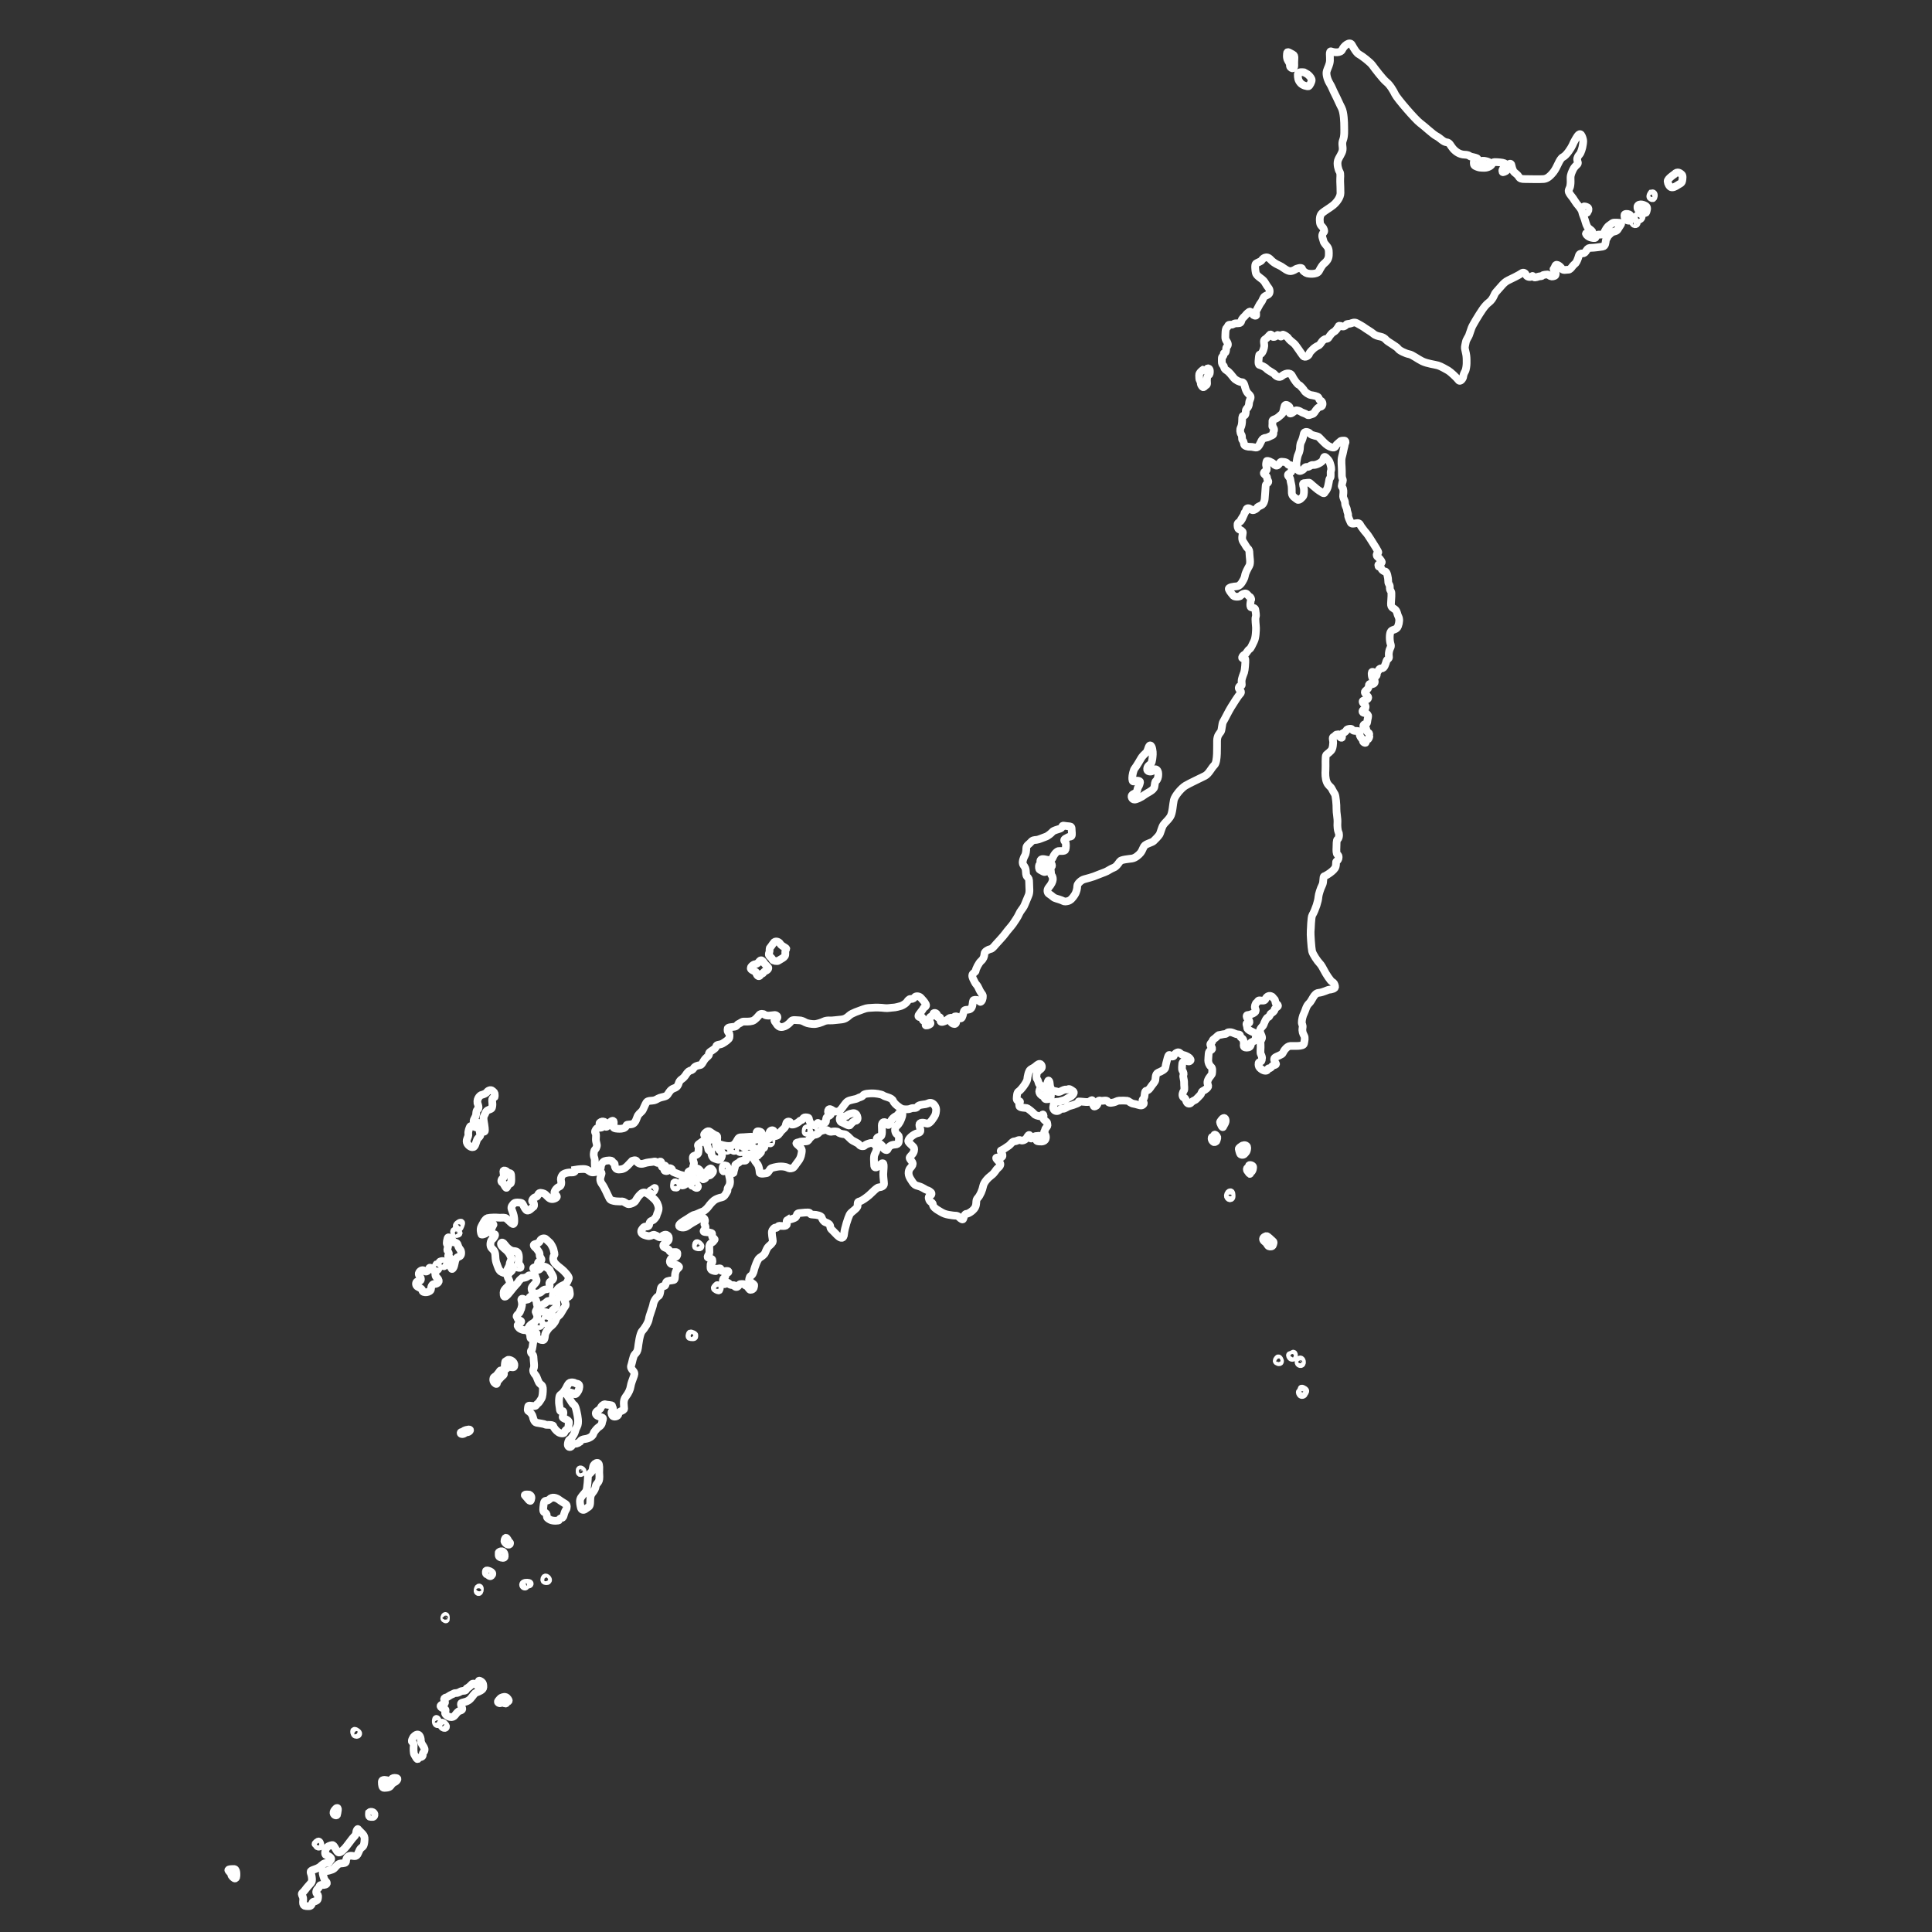 <?xml version="1.0" encoding="utf-8"?>
<!-- Generator: Adobe Illustrator 29.8.1, SVG Export Plug-In . SVG Version: 9.03 Build 0)  -->
<svg version="1.1" id="Circuit" xmlns="http://www.w3.org/2000/svg" xmlns:xlink="http://www.w3.org/1999/xlink" x="0px" y="0px"
	 width="500px" height="500px" viewBox="0 0 500 500" enable-background="new 0 0 500 500" xml:space="preserve">
<rect x="0" y="0" width="500" height="500" fill="#333333" stroke="none"/>
<path fill="none" stroke="#FFFFFF" stroke-width="2" d="M346.44,84.45c0,0-0.67,1.14-1.2,1.41c-0.52,0.28-0.71,0.55-1.05,0.98
	c-0.34,0.43-0.37,0.82-0.94,0.86c-0.56,0.04-0.97,0.47-1.16,0.74s-0.52,0.86-0.94,1.02c-0.41,0.16-1.01,0.55-1.35,0.9
	c-0.34,0.35-0.86,0.78-0.97,1.21s-1.08,1.14-1.57,0.55c-0.49-0.59-1.87-2.78-2.32-3.17c-0.45-0.39-1.31-1.02-1.53-1.41
	c-0.22-0.39-1.05-0.86-1.35-0.94c-0.3-0.08-0.37,0.71-0.67,0.47c-0.3-0.23-0.63-0.55-0.86-0.31c-0.23,0.23-0.79,0.51-0.97,0.47
	c-0.19-0.04-0.6-1.02-0.97-0.55s-0.6,0.63-0.82,0.86c-0.23,0.23-0.67,0.28-0.67,0.82c0,0.55,0.19,1.02,0.04,1.57
	c-0.15,0.55-0.3,1.17-0.71,1.57c-0.41,0.39-0.56,0.12-0.6,0.63c-0.04,0.51-0.34,2.19,0.11,2.31c0.45,0.12,1.42,0.51,1.83,0.98
	c0.41,0.47,1.91,1.14,2.13,1.49c0.22,0.35,1.16,1.02,1.87,0.39c0.71-0.63,2.09-1.1,2.62-0.04c0.52,1.06,1.46,2.27,1.76,2.35
	c0.3,0.08,1.31,1.25,1.46,1.57c0.15,0.31,1.12,0.98,1.64,1.06c0.52,0.08,1.79,0.27,1.98,0.66c0.19,0.39,0.26,0.78,0.56,0.82
	s0.45,0.43,0.49,0.71c0.04,0.28-0.08,0.78-0.6,0.86s-0.67,0.35-1.05,0.78c-0.37,0.43-0.49,0.98-1.01,1.1
	c-0.52,0.12-0.97,0.47-1.35,0.16c-0.37-0.31-1.27-0.51-1.57-0.74c-0.3-0.23-1.05-0.51-1.42-0.35c-0.37,0.16-1.42,1.29-1.57,0.51
	c-0.15-0.78,0.37-1.18-0.15-1.61c-0.52-0.43-0.9-0.51-1.09-0.12s-0.26,1.76-0.78,2.19c-0.52,0.43-1.01,0.98-1.64,1.21
	s-0.82,0.31-0.75,0.94c0.07,0.63-0.15,0.98,0.07,1.1s0.52,0.74,0.26,1.14c-0.26,0.39,0.19,0.82-0.41,1.06
	c-0.6,0.23-1.09,0.59-1.57,0.63c-0.49,0.04-0.9,0.23-1.16,0.74s-0.71,1.64-1.2,1.76c-0.49,0.12-1.12-0.2-1.72-0.16
	c-0.6,0.04-1.46-0.2-1.57-0.55c-0.11-0.35-0.11-0.82-0.41-1.14c-0.3-0.31,0-1.02-0.34-1.49c-0.34-0.47-0.37-1.33-0.15-1.76
	c0.23-0.43,0.37-1.14,0.37-2.07c0-0.94,0.11-1.02,0.49-1.06s0.45-0.63,0.45-1.14c0-0.51,0.41-0.82,0.49-0.94
	c0.07-0.12,0.34-0.43,0.37-1.21c0.04-0.78,0.71-1.33,0.23-1.92c-0.49-0.59-0.64-0.51-1.01-1.33c-0.37-0.82-0.41-2.11-1.05-2.11
	s-1.68-0.55-2.1-1.06c-0.41-0.51-1.2-1.57-1.79-1.92c-0.6-0.35-0.78-0.74-0.78-1.02s-0.56-0.47-0.56-1.25
	c0-0.78-0.07-1.33,0.26-1.45c0.34-0.12,0.07-0.86,0.41-0.86c0.34,0,0.45-0.55,0.45-1.1s0.49-0.59,0.45-1.17
	c-0.04-0.59-0.71-1.02-0.67-1.84c0.04-0.82-0.04-2.11,0.41-2.47s0.11-0.78,0.97-0.74c0.86,0.04,0.6-0.31,1.35-0.35
	c0.75-0.04,1.23,0.12,1.42-0.63c0.19-0.74,0.75-1.02,1.01-1.37s1.09-1.21,1.31-1.02c0.22,0.2,0.67,0.51,0.71,0.74
	c0.04,0.23,0.86,0.51,0.82,0.12c-0.04-0.39-0.11-0.98,0.07-1.21c0.19-0.23,0.79-1.61,1.2-2.07c0.41-0.47,0.49-1.29,1.01-1.6
	c0.52-0.31,1.16-0.35,1.2-1.14c0.04-0.78-0.37-1.02-0.75-1.61c-0.37-0.59-0.6-1.14-1.2-1.6c-0.6-0.47-1.5-1.02-1.64-1.68
	c-0.15-0.66-0.3-2.11,0.04-2.39c0.34-0.27,1.35-0.55,1.53-0.9c0.19-0.35,1.16-1.33,2.24-0.16c1.08,1.17,2.24,1.45,2.84,1.84
	c0.6,0.39,1.53,1.17,2.28,1.17c0.75,0,1.46-0.55,1.46-0.55s1.46-0.63,1.61-0.04c0.15,0.59,0.75,0.9,1.12,1.1
	c0.37,0.2,2.69,0.47,3.22-0.51c0.52-0.98,0.93-1.68,1.46-2.07c0.52-0.39,1.05-1.1,1.09-1.96c0.04-0.86,0.07-1.68-0.37-2.27
	c-0.45-0.59-0.9-0.98-1.01-1.53c-0.11-0.55-0.49-1.14-0.23-1.76c0.26-0.63,0.6-0.43,0.34-1.21c-0.26-0.78-0.9-0.86-1.01-1.72
	c-0.11-0.86-0.11-1.96,0.6-2.55c0.71-0.59,1.72-1.14,2.73-1.92c1.01-0.78,1.98-2.15,1.98-3.21c0-1.06-0.04-2.04-0.08-2.98
	c-0.04-0.94,0.19-2.04-0.15-2.54c-0.34-0.51-0.71-1.96-0.45-2.86c0.26-0.9,1.12-1.84,1.23-2.78c0.11-0.94-0.3-1.53,0.11-2.58
	c0.41-1.06,0.3-2.54,0.3-3.52s-0.07-3.64-0.67-4.78c-0.6-1.14-1.05-2.27-1.68-3.49c-0.63-1.21-0.82-1.92-1.38-2.82
	c-0.56-0.9-1.05-2.39-0.78-3.25c0.26-0.86,0.75-1.57,0.82-2.66c0.07-1.1-0.3-2.66,0.37-2.39c0.67,0.27,2.39,0.47,2.8-0.47
	c0.41-0.94,1.94-2.27,2.5-1.25c0.56,1.02,1.27,2.19,1.91,2.5c0.64,0.31,2.88,2.04,3.4,2.78c0.52,0.74,2.73,3.64,3.63,4.35
	c0.9,0.71,1.79,2.19,2.28,3.21c0.49,1.02,5.23,6.54,6.47,7.44c1.23,0.9,3.29,2.9,4.23,3.37c0.94,0.47,1.72,1.49,2.58,1.57
	c0.86,0.08,0.97,0.82,1.68,1.64c0.71,0.82,1.72,1.53,2.99,1.57s1.27,0.45,1.69,0.51c0.42,0.06,1.23,0.32,1.4,0.35
	c0.17,0.03,0.7,0.62,0.39,0.76c-0.31,0.15-1.09-0.2-1.09,0.23s-0.06,0.85,0.39,1.09c0.45,0.23,1.01,0.44,1.57,0.44
	c0.56,0,1.21,0.15,2.1-0.32c0.9-0.47,0.56-1.14,1.32-1.14c0.76,0,2.1,0.09,2.52,0.29c0.42,0.2,0.34,0.23,0.08,0.76
	c-0.25,0.53-0.62,0.79-0.59,1.23c0.03,0.44,0.17,0.41,0.65,0.18c0.48-0.23,0.53-0.2,0.67-0.91c0.14-0.71,0.25-0.94,0.51-1.09
	c0.25-0.15,0.5,0,0.56,0.44c0.06,0.44,0.36,1.44,0.7,1.73c0.34,0.29,0.9,0.68,1.18,1.17c0.28,0.5,0.78,0.59,1.4,0.59
	c0.62,0,4.26,0.09,5.02,0c0.76-0.09,1.43-0.44,2.5-1.76c1.07-1.32,1.54-3.46,2.5-3.93c0.95-0.47,2.13-2.38,2.44-3.05
	c0.31-0.68,0.39-0.91,0.87-1.7c0.48-0.79,1.09-1.85,1.6-0.65c0.5,1.2,0.31,1.62,0.22,2.29c-0.08,0.68-0.48,2-0.81,2.38
	c-0.34,0.38-0.67,0.79-0.64,1.41c0.03,0.62,0.42,0.85-0.06,1.29s-0.81,0.82-1.04,1.32c-0.22,0.5-0.62,1.2-0.62,2.08
	s0.06,1.17-0.06,2c-0.11,0.82-0.62,1.14-0.37,1.73c0.25,0.59,0.79,1.14,1.04,1.5c0.25,0.35,0.7,1.11,1.01,1.5
	c0.31,0.38,1.23,1.38,1.38,2.08c0.14,0.71,0.45,1.23,0.7,2.05c0.25,0.82,0.5,1.85,0.98,2.2c0.48,0.35,0.95,0.71,0.98,0.97
	s-0.14,0.59-0.5,0.44c-0.37-0.15-1.38-0.29-1.15,0.09c0.22,0.38,0.65,0.71,1.09,0.85c0.45,0.15,1.29,0.32,1.37,0.06
	c0.08-0.26,0.42-0.82,0.84-0.79c0.42,0.03,1.01,0.18,1.4-0.56c0.39-0.73,0.7-1.41,1.37-1.85c0.67-0.44,0.76-0.71,1.46-0.68
	s1.82-0.03,1.52,0.44c-0.31,0.47-0.73,1.17-0.92,1.44c-0.2,0.26-0.48,0.35-0.87,0.44c-0.39,0.09-0.78,0.32-1.07,0.65
	s-0.39,0.23-0.59,0.68c-0.2,0.44-0.39,0.56-0.48,1c-0.08,0.44-0.06,1.44-0.81,1.56c-0.76,0.12-2.27,0.32-2.92,0.32
	c-0.64,0-0.87,0.06-1.26,0.65c-0.39,0.59-0.56,0.79-1.04,0.79s-0.84,0.12-0.98,0.68c-0.14,0.56-0.56,1.59-0.78,1.82
	c-0.22,0.23-0.62,0.53-0.87,0.88c-0.25,0.35-0.67,0.88-1.07,0.85c-0.39-0.03-1.32,0.23-1.57-0.15c-0.25-0.38-0.53-0.71-0.9-0.94
	c-0.37-0.23-0.67-0.32-0.87,0.06c-0.2,0.38-0.17,0.5-0.37,0.73c-0.2,0.23-0.11,0.18,0.22,0.5s0.34,1.2,0.06,1.35
	c-0.28,0.15-0.81,0.29-1.15,0.12s-0.62-0.5-0.92-0.44c-0.31,0.06-0.92,0.03-1.15,0.26c-0.22,0.23-0.39,0.18-0.81,0.23
	s-1.09,0.44-1.43,0.2c-0.34-0.23-0.25-0.47-0.59-0.18c-0.34,0.29-1.21,0.12-1.4-0.35c-0.2-0.47-0.67-0.88-1.21-0.47
	c-0.53,0.41-2.64,1.44-3.39,1.79c-0.76,0.35-1.29,0.91-1.68,1.35c-0.39,0.44-0.95,1.09-1.38,1.56c-0.42,0.47-0.51,0.68-0.73,1.2
	c-0.22,0.53-0.73,1.26-1.26,1.64c-0.53,0.38-1.15,1.09-1.63,1.79c-0.48,0.71-1.26,1.91-1.68,2.64c-0.42,0.73-0.98,1.64-1.18,2.17
	c-0.2,0.53-0.59,1.67-0.67,1.94c-0.08,0.26-0.7,1.11-0.81,1.7c-0.11,0.59-0.31,1.26-0.25,1.67c0.06,0.41,0.31,1.23,0.39,1.91
	s0.06,1.44,0.06,1.94c0,0.5-0.14,1.67-0.39,2.08c-0.25,0.41-0.45,0.91-0.48,1.35s-0.76,1.56-1.23,0.91
	c-0.48-0.65-2.13-2.17-2.66-2.47c-0.53-0.29-1.85-1.09-2.64-1.32c-0.78-0.23-2.83-0.47-4.09-1.09c-1.26-0.62-2.55-1.67-3.39-1.82
	c-0.84-0.15-2.52-0.91-2.86-1.44c-0.34-0.53-2.66-1.76-3.06-2.23c-0.39-0.47-0.9-0.76-1.49-0.88c-0.59-0.12-1.29-0.26-1.82-0.73
	c-0.53-0.47-2.02-1.32-2.3-1.56s-1.43-0.88-2.02-1.2s-1.18-0.06-1.57,0.09c-0.39,0.15-0.98,0.03-1.12,0.29s-0.7,0.56-0.95,0.5
	c-0.25-0.06-0.92-0.38-1.07-0.09L346.44,84.45z"/>
<path fill="none" stroke="#FFFFFF" stroke-width="2" d="M383.75,41.59c0,0-0.67,0.12-0.44,0.29s0.56,0.32,0.66,0.41
	c0.1,0.09,0.72,0.15,1.01,0.13c0.3-0.01,0.65-0.29,0.36-0.47C385.07,41.79,384.06,41.55,383.75,41.59L383.75,41.59z"/>
<path fill="none" stroke="#FFFFFF" stroke-width="2" d="M410.63,53.56c0,0-0.73-0.29-0.76-0.06c-0.03,0.23-0.06,0.68,0.08,0.76
	c0.14,0.09,0.31,0.5,0.31,0.73c0,0.24,0.48,0.2,0.56-0.06c0.08-0.26,0.31-0.41,0.28-0.73C411.08,53.88,411.05,53.71,410.63,53.56
	L410.63,53.56z"/>
<path fill="none" stroke="#FFFFFF" stroke-width="2" d="M433.32,45.1c0,0-1.79,1.17-1.74,1.82c0.06,0.65,0.45,1.35,0.9,1.53
	c0.45,0.18,1.18-0.18,1.68-0.53c0.5-0.35,1.07-0.47,1.18-1.06c0.11-0.59,0.23-1.41-0.11-1.7C434.89,44.87,434.16,44.16,433.32,45.1
	L433.32,45.1z"/>
<path fill="none" stroke="#FFFFFF" stroke-width="2" d="M423.79,53.38c0,0-0.17,0.71,0.39,1.06c0.56,0.35,1.68,1,1.85,0.53
	c0.17-0.47,0.45-1.23,0-1.59C425.58,53.03,424.18,52.5,423.79,53.38L423.79,53.38L423.79,53.38z"/>
<path fill="none" stroke="#FFFFFF" stroke-width="2" d="M420.42,55.61c0,0-0.11,0.94,0.45,1.29s1.18,0.23,1.18-0.06
	s0.11-1.11-0.39-1.35C421.15,55.26,420.42,55.32,420.42,55.61z"/>
<path fill="none" stroke="#FFFFFF" stroke-width="2" d="M422.83,57.32c0,0-0.39,0.35,0.11,0.65
	C423.45,58.26,424.07,57.55,422.83,57.32z"/>
<path fill="none" stroke="#FFFFFF" stroke-width="2" d="M424.06,55.67c0,0-0.67,0.06-0.62,0.59c0.06,0.53-0.06,1,0.56,0.71
	c0.62-0.29,0.78-0.47,0.84-0.76C424.91,55.91,424.4,55.61,424.06,55.67L424.06,55.67z"/>
<path fill="none" stroke="#FFFFFF" stroke-width="2" d="M427.43,50.03c0,0-0.62,0.82-0.17,1.11c0.45,0.29,0.56,0.18,0.67-0.12
	C428.05,50.74,428.16,49.86,427.43,50.03L427.43,50.03z"/>
<path fill="none" stroke="#FFFFFF" stroke-width="2" d="M337.51,18.72c0,0-1.64-0.31-1.64,0.55s0.07,1.49,0.67,2.19
	c0.6,0.71,1.8,0.94,2.1,0.86c0.3-0.08,0.82-1.17,0.82-1.57s-0.37-0.86-0.67-1.17C338.48,19.27,338.4,19.19,337.51,18.72
	L337.51,18.72z"/>
<path fill="none" stroke="#FFFFFF" stroke-width="2" d="M333.09,13.78c0,0-0.22,1.17,0.23,1.88c0.45,0.71,0.52,0.94,0.52,1.41
	c0,0.47,1.2,1.25,1.12-0.31c-0.07-1.57,0.3-2.35-0.37-2.66C333.92,13.78,333.09,13.08,333.09,13.78L333.09,13.78z"/>
<path fill="none" stroke="#FFFFFF" stroke-width="2" d="M311.32,95.72c0,0-1.04,0.73-0.99,1.36c0.05,0.63-0.03,1.06,0.21,1.44
	c0.23,0.38,0.23,0.54,0.23,0.82c0,0.27,0.42,0.82,0.57,0.87c0.16,0.06,0.39-0.14,0.52-0.33c0.13-0.19,0.6-0.13,0.52-0.82
	c-0.08-0.68-0.03-1.74,0.34-1.93s0.39-0.49,0.39-1.09s-0.39-0.79-0.57-0.71C312.36,95.42,312.52,96.02,311.32,95.72L311.32,95.72z"
	/>
<path fill="none" stroke="#FFFFFF" stroke-width="2" d="M321.76,133.66c0,0-0.52,1.25-0.94,1.41c-0.41,0.16-0.6,0.43-0.56,0.78
	c0.04,0.35,0,0.9,0.41,1.14c0.41,0.23,0.97,0.43,0.97,0.86c0,0.43-0.45,1.57,0.11,2.35c0.56,0.78,0.82,1.45,1.16,1.72
	c0.34,0.28,0.45,0.63,0.45,1.37c0,0.74,0.37,2.39-0.04,3.13c-0.41,0.74-1.01,1.8-1.12,2.54c-0.11,0.74-0.56,1.37-0.78,1.76
	c-0.23,0.39-0.75,0.98-1.38,1.02c-0.63,0.04-2.24,0.2-2.02,0.78s0.9,1.29,1.16,1.64c0.26,0.35,1.61,0.39,1.91,0
	c0.3-0.39,1.05-0.67,1.38-0.55c0.34,0.12,0.75,0.82,0.97,0.86c0.23,0.04,0.45,0.63,0.34,0.78c-0.11,0.16-0.41,1.76,0,1.92
	c0.41,0.16,1.08,0.08,1.12,0.71c0.04,0.63,0.26,1.25,0.07,1.8c-0.19,0.55,0.08,2.27,0.08,2.82c0,0.55-0.04,2.58-0.52,3.49
	s-0.75,1.76-1.2,2.04s-0.82,1.21-1.23,1.37c-0.41,0.16-0.97,0.98-0.41,0.98s0.56-0.04,0.6,0.43c0.04,0.47-0.11,2.62-0.3,3.17
	c-0.19,0.55-0.67,1.6-0.67,2.35c0,0.75,0.19,1.1-0.15,1.1c-0.34,0-0.75,0.51-0.52,0.86c0.22,0.35,0.86,0.74,0.3,1.29
	c-0.56,0.55-1.64,2.35-2.32,3.41c-0.67,1.06-1.72,3.25-2.06,3.76c-0.34,0.51-0.34,2.19-0.63,2.62c-0.3,0.43-0.93,0.94-0.97,2.35
	c-0.04,1.41,0.19,5.4-0.67,6.26c-0.86,0.86-1.42,2.27-2.47,2.82c-1.05,0.55-3.96,1.88-5.05,2.54c-1.09,0.67-2.73,2.62-2.99,3.72
	c-0.26,1.1-0.3,3.41-0.97,4.38c-0.67,0.98-1.35,1.45-1.76,2.07c-0.41,0.63-0.71,2.04-1.01,2.5c-0.3,0.47-1.16,1.33-1.53,1.68
	c-0.37,0.35-2.06,0.71-2.43,1.33c-0.37,0.63-0.49,1.17-0.9,1.68c-0.41,0.51-1.35,1.37-2.24,1.49s-2.77,0.27-3.1,0.71
	c-0.34,0.43-0.9,1.41-1.68,1.68c-0.78,0.28-1.61,0.94-2.24,1.14c-0.63,0.2-2.36,0.94-2.84,1.1c-0.49,0.16-1.57,0.51-2.43,0.71
	c-0.86,0.2-1.87,1.21-1.87,1.76c0,0.55-0.15,1.53-0.67,2.31c-0.52,0.78-1.05,1.49-1.91,1.64c-0.86,0.16-0.75,0.04-1.53-0.27
	c-0.78-0.31-1.72-0.47-2.06-0.78c-0.34-0.31-0.9-0.71-1.2-0.9c-0.3-0.2-0.6-0.94,0.04-1.68c0.63-0.74,0.97-1.45,1.01-1.96
	c0.04-0.51-0.11-0.9-0.34-1.17c-0.23-0.27-0.07-1.57-0.34-1.6c-0.26-0.04-0.78-0.04-0.78,0.27c0,0.31-0.56,0.67-0.94,0.47
	c-0.37-0.2-0.64-0.35-0.94-0.51c-0.3-0.16-0.26-0.71-0.23-1.1c0.04-0.39,0.41-0.12,0.56,0.2c0.15,0.31,0.97,0.51,1.2,0.27
	c0.22-0.23,0.52-0.2,0.82-0.2s0.78,0.16,0.78-0.28s-0.22-0.51-0.71-0.51s-1.31,0-1.57-0.04c-0.26-0.04-0.75-0.08-0.75-0.39
	s0-0.74,0.71-0.74c0.71,0,2.06,0.74,2.5-0.35s1.12-1.64,1.5-1.72c0.37-0.08,1.64,0.16,1.79-0.35c0.15-0.51,0.23-1.72-0.04-2
	c-0.26-0.27-0.52-0.55,0.11-0.9c0.63-0.35,0.82-0.47,1.27-0.51c0.45-0.04,0.34-0.82,0.3-1.33c-0.04-0.51,0.04-1.17-0.34-1.25
	c-0.37-0.08-0.04-0.04-0.9-0.12c-0.86-0.08-1.12-0.28-1.23,0.12c-0.11,0.39-0.34,0.47-0.82,0.63c-0.49,0.16-1.42,0.39-1.72,0.74
	c-0.3,0.35-1.16,1.1-1.79,1.29c-0.63,0.2-1.76,0.74-2.28,0.78c-0.52,0.04-1.05,0.04-1.46,0.55c-0.41,0.51-1.23,0.9-1.23,1.57
	s-0.11,1.57-0.37,1.96c-0.26,0.39-0.71,1.53-0.52,2.11c0.19,0.59,0.63,0.74,0.75,1.64c0.11,0.9,0,1.29,0.37,1.72
	c0.37,0.43,0.52,0.47,0.52,1.68s0.23,2.27-0.19,3.21s-0.86,2.15-1.16,2.74s-1.01,1.33-1.27,2c-0.26,0.67-1.2,2.04-1.57,2.58
	c-0.37,0.55-1.46,1.72-1.98,2.47c-0.52,0.74-2.06,2.35-2.47,2.82c-0.41,0.47-0.9,1.14-1.38,1.21c-0.49,0.08-1.57,0.63-1.57,1.25
	c0,0.63-0.26,1.33-0.86,1.84c-0.6,0.51-1.38,2.11-1.38,2.5c0,0.39-0.86,0.63-0.9,1.21c-0.04,0.59,0.37,1.17,0.64,1.76
	c0.26,0.59,0.64,0.67,1.01,1.57c0.37,0.9,0.82,1.41,1.01,1.72c0.19,0.31,0.04,1.25-0.23,1.57c-0.26,0.31-0.3,0.39-0.6,0.04
	c-0.3-0.35-0.78-0.31-1.2-0.31c-0.41,0-0.45,0.23-0.52,0.9c-0.07,0.67-0.22,1.57-1.16,1.64c-0.94,0.08-1.05,0-1.27,0.94
	c-0.23,0.94-0.37,1.33-0.75,1.33s-0.19-0.12-0.56-0.35c-0.37-0.23-0.93-0.28-1.01-0.04c-0.08,0.23-0.26,0.63,0.04,0.78
	c0.3,0.16,0.56,0.47,0.37,0.82c-0.19,0.35-0.6,0.27-0.94,0.04c-0.34-0.23-0.49-0.47-0.34-0.59c0.15-0.12,0.3-0.59,0.15-0.78
	c-0.15-0.2-0.67,0.08-0.82,0.23s-0.49,0.39-0.75,0.51c-0.26,0.12-1.12,0.51-1.27,0.12s0.04-1.06-0.26-1.06
	c-0.3,0-0.56,0.2-0.56-0.28c0-0.47-0.37-0.9-0.82-0.82c-0.45,0.08-0.19,0.78-0.63,0.86c-0.45,0.08-0.78,0.55-0.71,0.98
	c0.07,0.43,0.6,0.78,0.26,1.06c-0.34,0.27-1.16,0.51-1.16,0.23c0-0.28,0.22-0.78-0.11-0.94c-0.34-0.16-0.63-0.16-0.63-0.47
	s-0.08-0.78-0.49-0.67c-0.41,0.12-0.86-0.08-0.49-0.63c0.37-0.55,1.01-1.25,1.12-1.57s0.97-0.47,0.67-1.1
	c-0.3-0.63-0.97-1.29-1.31-1.68c-0.34-0.39-1.23-0.59-1.61-0.12c-0.37,0.47-0.67,0.43-1.05,0.43s-0.67,0.39-0.94,0.78
	c-0.26,0.39-1.12,0.9-1.5,1.02c-0.37,0.12-1.53,0.43-2.02,0.43c-0.49,0-1.42,0.23-2.24,0.12c-0.82-0.12-2.43-0.16-3.18-0.08
	c-0.75,0.08-1.23-0.04-2.36,0.39c-1.12,0.43-2.92,0.98-3.59,1.61c-0.67,0.63-1.23,0.98-2.21,1.06s-2.17,0.27-2.77,0.23
	c-0.6-0.04-1.23,0.04-1.68,0.27c-0.45,0.23-1.72,0.67-2.43,0.67s-1.79-0.16-2.28-0.43c-0.49-0.27-1.01-0.55-1.68-0.55
	c-0.67,0-1.64-0.23-1.98,0.2c-0.34,0.43-0.86,0.9-1.31,1.17c-0.45,0.28-1.35,0.59-1.91,0.2s-0.6-0.74-0.86-1.02
	s-0.45-0.74-0.11-0.82c0.34-0.08,0.71-0.23,0.6-0.63c-0.11-0.39-0.49-0.47-0.71-0.47c-0.23,0-1.12,0.16-1.5,0.16
	c-0.37,0-0.9-0.04-1.16-0.27c-0.26-0.23-0.97-0.31-1.31,0.08c-0.34,0.39-1.05,1.33-1.79,1.57c-0.75,0.23-1.87,0.16-2.28,0.16
	c-0.41,0-0.86,0.43-1.27,0.59c-0.41,0.16-0.45,0.63-1.08,0.74s-1.79,0.08-1.79,0.55s-0.04,0.78,0.26,0.94
	c0.3,0.16,0.26,0.98,0.19,1.37s-1.08,1.1-1.76,1.49c-0.67,0.39-1.53,0.2-1.64,0.71c-0.11,0.51-0.45,0.63-0.78,0.9
	s-1.23,0.66-1.09,1.1s-0.6,0.75-1.08,1.37c-0.49,0.63-0.75,1.49-1.27,1.53c-0.52,0.04-1.31,0.27-1.61,0.78
	c-0.3,0.51-0.67,0.55-1.01,0.66c-0.34,0.12-0.79,0.67-0.97,0.98c-0.19,0.31-0.6,0.86-1.08,1.17c-0.49,0.31-0.71,0.71-0.82,1.1
	c-0.11,0.39-0.3,0.98-1.23,1.29c-0.94,0.31-1.31,1.17-1.68,1.68c-0.37,0.51-1.35,0.55-1.98,0.78c-0.64,0.23-0.86,0.51-1.46,0.66
	s-1.64,0-1.98,0.51c-0.34,0.51-0.63,1.33-0.93,1.92c-0.3,0.59-0.9,0.86-1.27,1.45c-0.37,0.59-0.52,2.15-1.72,2.31
	c-1.2,0.16-1.12-0.04-1.38,0.51c-0.26,0.55-1.09,0.66-1.64,0.66s-1.53-0.04-1.64-0.43c-0.11-0.39,0.15-0.55,0.11-1.29
	s-0.9-0.2-1.12,0.31c-0.23,0.51-0.63,0.94-0.86,0.9c-0.23-0.04-0.34-0.27-0.26-0.82c0.08-0.55-0.45-0.59-0.78-0.55
	c-0.34,0.04-1.01,0.47-0.49,0.71c0.52,0.23,0.86,0.74,0.3,0.86c-0.56,0.12-1.01-0.04-1.27,0.31c-0.26,0.35-0.52,0.71-0.26,1.1
	c0.26,0.39,0.11,0.86,0.11,1.64c0,0.78,0.39,1.35,0.23,1.82c-0.17,0.47-0.17,0.53-0.45,0.82c-0.28,0.29-0.34,0.94-0.34,1.41
	c0,0.47,0.28,0.82,0.28,1.35s-0.11,2.23,0.39,2.41c0.5,0.18,1.18,0,1.18-0.65s0.5-1.35,0.95-1.53c0.45-0.18,1.96-0.35,2.02,0.12
	c0.06,0.47,0.62,0.18,0.62,0.76c0,0.59,0.17,1.29,1.07,1.29s1.57-0.29,2.19-0.94c0.62-0.65,1.23-1.29,1.23-1.29s0.95-0.41,1.18,0.06
	c0.22,0.47,0.9,0.94,1.91,0.59c1.01-0.35,1.63-0.29,2.24-0.41c0.62-0.12,0.78-0.12,0.84,0.06c0.06,0.18,0.67,0.35,0.84,0.06
	c0.17-0.29,0.56-0.29,0.56,0.18s0,1.17,0.45,1.11c0.45-0.06,0.06-0.53,0.39-0.47c0.34,0.06,0.28,0.35,0.28,0.59
	s-0.62,0.71-0.11,0.82c0.51,0.12,0.62,0.06,0.67-0.29c0.06-0.35,0.45-0.59,0.9-0.29c0.45,0.29,0,0.71,0.67,0.94
	c0.67,0.23,0.87,0.38,1.51,0.59c0.65,0.2,1.15,0.23,1.21,0.53c0.06,0.29,0.28,0.59-0.06,0.79s-0.87,0.41-0.81,0.79
	c0.06,0.38,0.03,0.71,0.39,0.71c0.37,0,0.67-0.32,0.98-0.44c0.31-0.12,0.78-0.76,0.81-1.17c0.03-0.41-0.11-0.79-0.23-1.11
	c-0.11-0.31-0.24-0.74,0.09-0.92c0.34-0.18,0.97-0.39,1.01-0.82c0.04-0.43,0.43-1.19,0.23-1.6c-0.2-0.41-0.37-1.37-0.06-1.55
	c0.32-0.18,1.27-0.35,1.27-0.94s0.18-1.16-0.05-1.58c-0.22-0.41,0.08-0.53,0.48-0.82c0.39-0.29,1.63-1.12,1.51-1.47
	c-0.11-0.35-0.62-0.53-0.42-0.88c0.2-0.35,0.95-0.97,1.35-0.68c0.39,0.29,1.54,1.03,1.68,1.03c0.14,0,0.36,0.12,0.34,0.53
	c-0.03,0.41-0.14,1.23,0.28,1.56c0.42,0.32,1.93,0.65,2.61,0.65c0.67,0,1.35-0.06,1.93-0.94c0.59-0.88,0.53-1.32,1.37-1.32
	s2.07-0.15,2.58-0.15s1.26,0.38,1.32-0.29c0.06-0.68,0-1.12,0.45-1.12s0.98,0.15,1.04,0.71c0.06,0.56,0.17,1.17,0.64,1.2
	c0.48,0.03,1.18,0.5,1.23-0.32c0.06-0.82-0.08-1.35,0.31-1.67s0.92-0.23,0.98,0.35c0.06,0.59-0.03,1.12,0.28,1
	c0.31-0.12,0.64-0.09,1.07-0.71c0.42-0.62,0.67-0.85,1.07-1.2c0.39-0.35,0.5-0.62,0.56-0.88c0.06-0.26,0.11-1.03,0.76-1
	c0.64,0.03,0.34,0.76,0.84,0.79c0.51,0.03,0.87-0.18,1.43-0.47c0.56-0.29,0.5-0.56,0.95-0.65s0.5-0.76,1.07-0.76
	s0.92,0.06,0.95,0.41c0.03,0.35,0.28,0.94,0.5,1.23c0.23,0.29,1.01,0.62,1.35,0.32c0.34-0.29,0.37-0.71,0.62-0.41
	c0.25,0.29,0.95,0.47,1.21,0.12c0.25-0.35,0.7-0.09,0.73-0.71c0.03-0.62,0.03-1,0.59-1.23c0.56-0.23,0.84-0.56,0.56-0.71
	c-0.28-0.15-0.62-0.09-0.62-0.5s0.22-0.76,0.62-0.62s0.56,0.38,0.98,0.53c0.42,0.15,1.04,0.23,1.63-0.35
	c0.59-0.59,1.15-1.7,1.79-2.17c0.64-0.47,2.16-0.53,2.66-0.85s1.01-0.23,1.37-0.73c0.36-0.5,1.6-0.5,2.3-0.53
	c0.7-0.03,2.47,0.18,2.97,0.56c0.5,0.38,2.19,0.52,2.52,1.38c0.34,0.86,1.87,1.88,2.24,2.04c0.37,0.16,1.64,0.28,2.32-0.04
	c0.67-0.31,1.38,0.08,1.72-0.47c0.34-0.55,1.46-0.55,2.13-0.67c0.67-0.12,1.01-0.55,1.64-0.27c0.64,0.27,1.09,1.1,1.09,1.64
	s-0.07,1.25-0.45,1.84c-0.37,0.59-0.82,1.25-1.27,1.6c-0.45,0.35-0.6,0.24-1.12,0.08c-0.52-0.16-1.5-0.23-1.5,0.47
	s0.82,1.88-0.37,2.11c-1.2,0.23-2.77,1.68-2.47,2.23c0.3,0.55,1.35,1.25,1.46,1.64s0.04,1.06-0.49,1.68
	c-0.52,0.63-0.93,0.71-0.41,1.37c0.52,0.66,0.56,0.78,0.56,1.09c0,0.31-0.34,0.74-0.64,1.06c-0.3,0.31-0.8,1.37,0,2.7
	c1.05,1.73,1.23,1.72,2.24,2c1.01,0.28,1.68,0.9,2.06,0.98c0.37,0.08,1.16,0.55,1.2,0.86c0.04,0.31-0.04,0.43-0.49,0.66
	c-0.45,0.23-0.15,1.02,0.07,1.33c0.22,0.31,0.78,0.39,0.78,0.94c0,0.55,0.86,1.17,1.35,1.45c0.49,0.28,0.97,0.63,1.68,0.9
	c0.71,0.27,1.42,0.31,2.09,0.43c0.67,0.12,1.12-0.08,1.65,0.43c0.52,0.51,1.01,0.86,1.12,0.39s0.34-1.25,0.86-1.25
	c0.52,0,2.02-0.98,2.32-1.96s-0.04-1.53,0.56-2.15c0.6-0.63,1.2-2.07,1.38-3.05c0.19-0.98,1.23-2.12,2.13-2.78
	c0.9-0.66,1.12-1.41,1.64-1.84c0.52-0.43,0.9-0.94,0.56-1.41c-0.34-0.47-1.23-1.18-0.9-1.33c0.34-0.16,1.5,0.23,1.57-0.47
	c0.08-0.71-0.78-1.25-0.34-1.41c0.45-0.16,1.23-0.71,1.91-1.17c0.67-0.47,0.9-1.14,1.57-1.17c0.67-0.04,0.97-0.51,1.57-0.27
	c0.6,0.23,1.31-0.2,1.61-0.71s0.56-0.94,0.78-0.47c0.23,0.47,0.04,1.02,0.71,0.55c0.67-0.47,0.63-0.47,0.93-0.47
	s1.09-0.23,0.86,0.16c-0.22,0.39-1.05,0.51-0.86,0.86s0.19,0.31,0.86,0.39c0.67,0.08,1.57-0.04,1.64-0.98
	c0.07-0.94-0.67-1.25-0.41-1.6c0.26-0.35,0.15-0.67,0.45-0.98c0.3-0.31,0.45-0.51,0.34-0.94c-0.11-0.43,0.04-0.39-0.41-0.74
	c-0.45-0.35-0.82-0.71-0.67-0.94c0.15-0.23,0.15-0.74-0.08-0.82c-0.23-0.08-0.07,0.59-0.75,0.47c-0.67-0.12-1.2-0.23-1.53-0.63
	c-0.34-0.39-1.57-1.41-1.91-1.49c-0.34-0.08-1.87-0.04-1.91-0.55s-0.11-0.66,0.04-0.78c0.15-0.12,0.26-0.43-0.08-0.47
	c-0.34-0.04-0.67-0.16-0.64-0.71c0.04-0.55,0.04-1.57,0.56-1.84c0.52-0.28,2.1-2.35,2.17-3.09c0.07-0.74,0.34-2.15,0.82-2.51
	c0.49-0.35,0.9-0.47,1.38-0.9c0.49-0.43,1.01-0.82,1.35-0.43c0.34,0.39,0.3,0.9-0.04,1.17c-0.34,0.27-0.97,0.7-1.05,1.21
	s-0.19,1.1,0.11,1.45c0.3,0.35,0.37,1.25,0.56,1.29c0.19,0.04,0.34,0.2,0.34,0.55c0,0.35-0.37,0.98-0.37,1.29
	c0,0.31,0.23,0.78,0.6,1.02c0.37,0.23,0.67,0.28,0.78,0.71c0.11,0.43,0.75,0.31,1.12,0.23s0.49-0.31,0.49-0.55
	c0-0.23,0.15-0.51-0.22-0.86c-0.37-0.35-0.75-0.43-0.78-0.94c-0.04-0.51-0.15-1.14,0.04-1.57c0.19-0.43,0.26-1.14,0.52-0.74
	c0.26,0.39,0.11,1.1,0.37,1.72c0.26,0.63,0.6,0.86,1.16,0.9c0.56,0.04,0.78,0.43,1.46,0.08c0.67-0.35,1.16-0.55,1.5-0.47
	s0.52-0.35,1.05,0c0.52,0.35,1.08,0.51,0.78,1.06c-0.3,0.55-0.86,0.86-1.16,0.98c-0.3,0.12-0.9,0.63-1.38,0.74
	c-0.49,0.12-0.97,0.31-1.35,0.35c-0.37,0.04-1.23,0-1.23,0.55s-0.34,1.06,0.04,1.53c0.37,0.47,1.01,0.43,1.35,0.16
	c0.34-0.28,0.34-0.39,0.97-0.39s1.01-0.51,1.83-0.74c0.82-0.23,0.78-0.19,1.87-0.63c1.08-0.43-0.22-0.63,0.9-0.51
	c1.12,0.12,1.95,0.2,2.24,0.04c0.3-0.16,0.86-0.78,0.86-0.08s0.26,1.33,0.45,1.33s0.78-0.16,0.9-0.94c0.11-0.78,0.34-0.63,0.86-0.55
	c0.52,0.08,1.38-0.31,1.76,0.23s1.23,0.23,1.61,0.16s0.71-0.39,1.31-0.43c0.6-0.04,1.87,0,2.13,0.04s0.94,0.71,1.61,0.78
	c0.67,0.08,1.53,0.47,1.98,0.43c0.45-0.04,0.79-0.51,0.6-0.74c-0.19-0.23-0.37-0.28-0.3-0.63c0.08-0.35,0.37-0.27,0.49-0.86
	c0.11-0.59,0.04-1.57,0.56-1.6c0.52-0.04,1.01-0.78,1.23-1.14c0.23-0.35,0.97-1.14,1.05-1.57c0.07-0.43-0.04-1.64,0.75-1.96
	c0.78-0.31,1.83-0.82,1.87-1.41c0.04-0.59,0.37-1.64,0.45-2s0.37-1.45,0.64-1.1c0.26,0.35,0.97,0.55,1.12,0.08s0.78-0.86,1.16-0.82
	c0.37,0.04,0.67,0.59,1.16,0.67c0.49,0.08,1.31,0.47,1.57,0.71c0.26,0.23,0.67,0.66,0.19,0.9c-0.49,0.23-0.52-0.08-0.9-0.12
	c-0.37-0.04-1.05,0.31-1.05,0.82s-0.19,1.33,0.07,1.76s0.37,0.82,0.22,1.21s0.22,1.13,0.19,1.92c-0.04,0.78,0.22,1.69-0.07,2.08
	c-0.3,0.39-0.49,1.13-0.23,1.57c0.26,0.43,0.49-0.04,0.82,1.02c0.34,1.06,1.05,0.78,1.27,0.51c0.22-0.27,0.64-0.55,0.97-0.66
	c0.34-0.12,1.05-0.98,1.42-1.33c0.37-0.35,0.22-0.86,0.75-1.09s1.35-0.86,1.31-1.25c-0.04-0.39-0.41-0.74-0.04-1.6
	c0.37-0.86,1.05-1.25,1.05-1.76s0.19-1.25-0.3-1.64c-0.49-0.39-0.71-1.17-0.71-1.6s0.08-1.21,0.11-1.72
	c0.04-0.51,0.19-0.7,0.45-0.86c0.26-0.16,0.49-0.31,0.45-0.51c-0.04-0.2-0.04-0.35-0.26-0.55c-0.23-0.2-0.34-0.67,0.04-0.94
	s0.11-0.59,0.75-1.02s1.01-1.02,1.35-1.02c0.34,0,1.05-0.23,1.46-0.23c0.41,0,0.52-0.47,1.01-0.47s0.56-0.08,1.53,0.35
	c0.97,0.43,1.27,0,1.38,0.59c0.11,0.59,0.6,0.55,0.78,0.98c0.19,0.43,0.19,1.14,0.15,1.29c-0.04,0.16-0.08,0.66,0.41,0.74
	c0.49,0.08,1.16,0.08,1.38-0.55c0.22-0.63-0.19-0.71,0.3-0.86c0.49-0.16,0.94-0.43,0.94-0.82s0.49-1.1-0.08-1.45
	c-0.56-0.35-2.06-0.82-2.06-1.41c0-0.59-0.45-1.17,0.04-1.21c0.49-0.04,0.6-0.04,0.52-0.47c-0.08-0.43-0.3-0.47-0.49-0.71
	c-0.19-0.23-0.45-0.94,0.15-0.94s1.94-0.59,1.98-1.02c0.04-0.43-0.07-0.47-0.19-0.78s0.08-1.17,0.45-1.41
	c0.37-0.23,0.26-0.63,0.86-0.55c0.6,0.08,1.23,0.16,1.42-0.35c0.19-0.51,0.75-0.98,1.38-0.78c0.63,0.2,0.45,0.43,0.86,0.74
	s0.23,1.21,0.56,1.29c0.34,0.08,0.49,0.43,0.41,0.59c-0.08,0.16-0.86,0.55-0.86,0.9c0,0.35-0.52,0.78-0.86,0.94
	c-0.34,0.16-0.37,0.9-0.82,1.02c-0.45,0.12-1.01,1.45-1.16,1.92c-0.15,0.47-1.12,1.02-0.94,1.8c0.19,0.78,0.75,1.41,0.45,1.92
	c-0.3,0.51-0.37,0.59-0.3,1.45c0.07,0.86-0.15,2.08,0.07,2.47c0.23,0.39,0.37,0.98,0.3,1.14c-0.07,0.16,0,0.66-0.34,0.78
	c-0.34,0.12-0.6,0.16-0.56,0.71c0.04,0.55,0.11,0.78,0.67,1.21c0.56,0.43,1.01,0.51,1.38,0.43c0.37-0.08,0.3-0.66,0.71-0.63
	s0.63-0.39,0.82-0.59c0.19-0.2,1.12-0.23,0.93-0.59c-0.19-0.35-0.75-1.14-0.3-1.53c0.45-0.39,1.91-0.75,2.09-1.25
	c0.19-0.51,1.05-1.76,1.91-1.8c0.86-0.04,3.4,0.2,3.55-0.59c0.15-0.78,0.34-1.53,0.04-2.07c-0.3-0.55-0.56-1.14-0.41-2
	c0.15-0.86-0.19-0.82-0.19-1.45c0-0.63,0.22-1.68,0.6-2.39c0.37-0.71,0.52-1.84,1.31-2.55c0.78-0.71,1.2-2.58,2.43-2.7
	c1.23-0.12,2.28-0.78,2.77-0.82c0.49-0.04,1.65-0.23,1.5-0.86c-0.15-0.63-0.26-0.9-0.75-1.17c-0.49-0.27-1.64-2.12-1.98-2.78
	s-0.86-1.64-1.31-2.07s-1.72-2.27-1.91-3.09c-0.19-0.82-0.45-4.66-0.37-5.17c0.08-0.51,0.08-3.6,0.45-4.19
	c0.37-0.59,0.82-1.72,1.08-2.51s0.45-1.6,0.49-2.19c0.04-0.59,0.52-2.15,0.97-3.01c0.45-0.86,0.15-2.23,0.52-2.31
	c0.37-0.08,2.69-1.45,2.95-2.47s-0.07-1.14,0.26-1.41c0.34-0.27,0.52-0.63,0.52-0.98s0-0.51-0.3-0.74c-0.3-0.23-0.3-1.06-0.26-1.84
	c0.04-0.78-0.04-1.92,0.3-2.15c0.34-0.23,0.37-0.82,0.37-1.14s-0.04-0.43-0.19-0.78c-0.15-0.35-0.3-1.45-0.22-2.43
	c0.07-0.98-0.3-2.58-0.26-3.52c0.04-0.94-0.19-3.37-0.41-3.76c-0.22-0.39-0.56-0.9-0.82-1.45c-0.26-0.55-0.86-0.71-1.27-1.68
	c-0.41-0.98-0.41-2.23-0.34-3.25c0.07-1.02-0.11-3.48,0.19-3.8c0.3-0.31,1.27-0.94,1.5-1.49c0.23-0.55,0.26-1.14,0.3-1.68
	c0.04-0.55-0.34-1.37,0.11-1.53c0.45-0.16,0.49-0.59,0.86-0.59c0.37,0,0.37-0.23,0.56,0.27c0.19,0.51,0.71,0.74,0.75,0.47
	c0.04-0.27-0.15-0.94,0.19-1.06c0.34-0.12,0.82-0.47,0.94-0.74c0.11-0.27,0.45-0.39,1.01-0.43c0.56-0.04,0.45,0.51,1.16,0.55
	c0.71,0.04,1.05-0.08,1.2,0.43c0.15,0.51-0.04,0.59,0.3,1.14c0.34,0.55,0.56,0.59,0.6,1.02c0.04,0.43,0.86,0.74,0.75,0.31
	c-0.11-0.43,0.15-0.55,0.49-0.67c0.34-0.12,0.49-0.82,0.45-0.94c-0.04-0.12,0.11-0.59-0.26-0.82c-0.37-0.23-0.52-0.55-0.56-0.98
	c-0.04-0.43-0.75-0.16-0.75-0.71c0-0.55,0.56-0.55,0.71-0.55c0.15,0,0.3-0.31,0.34-0.86c0.04-0.55,0.37-1.17,0.11-1.49
	c-0.26-0.31-0.26-0.43-0.9-0.51c-0.63-0.08-0.56-0.63-0.22-0.82c0.34-0.2,0.56-0.35,0.56-0.71s-0.04-0.43-0.37-0.74
	c-0.34-0.31-0.71-0.9-0.04-0.98c0.67-0.08,1.08-0.39,1.08-0.74c0-0.35-0.19-0.27-0.49-0.71c-0.3-0.43-0.64-0.63-0.15-1.06
	c0.49-0.43,0.78-0.71,0.78-1.21s0.3-0.66,0.49-0.51c0.19,0.16,0.78-0.04,0.93-0.2c0.15-0.16,0.23-0.59,0-0.82
	c-0.23-0.23-0.49-0.39-0.6-0.98c-0.11-0.59-0.11-1.17,0.11-1.17s0.49,0.08,0.49,0.43c0,0.35,0.34,0.94,0.56,0.59
	c0.22-0.35,0.04-1.02,0.3-1.1c0.26-0.08,0.34-0.9,1.05-0.82c0.71,0.08,1.05-1.25,1.23-1.84s0.78-0.63,0.67-1.17
	c-0.11-0.55-0.04-1.21,0.15-1.8c0.19-0.59,0.52-0.74,0.26-1.53c-0.26-0.78-0.34-2.7,0.11-3.25c0.45-0.55,1.46-0.31,1.83-1.33
	s0.41-1.88,0.08-2.5s-0.26-1.21-0.75-1.72c-0.49-0.51-1.2-0.47-1.16-1.6c0.04-1.14,0.26-2.82,0-3.21s-0.3-0.39-0.3-1.14
	c0-0.74-0.41-0.59-0.41-1.45s-0.3-2.5-0.82-2.54c-0.52-0.04-0.9-0.51-0.97-0.78c-0.07-0.27-0.41-0.47-0.56-0.43
	c-0.15,0.04-0.22-0.27-0.22-0.43s0.15-0.23,0.37-0.23s0.63-0.43,0.52-0.63c-0.11-0.2-0.19-0.39-0.56-0.82
	c-0.37-0.43-0.78-0.51-0.75-1.02c0.04-0.51,0.64-0.31,0.34-0.86c-0.3-0.55-0.82-1.45-1.2-2c-0.37-0.55-1.38-2.27-1.83-2.74
	c-0.45-0.47-1.05-1.33-1.31-1.68c-0.26-0.35-0.34-0.9-0.93-0.9s-1.53,0.43-1.79-0.12c-0.26-0.55-0.75-1.6-0.67-1.92
	c0.07-0.31-0.26-0.86-0.3-1.41c-0.04-0.55-0.49-0.94-0.49-1.72s-0.6-1.21-0.49-2.04c0.11-0.82,0.11-1.57-0.19-2
	c-0.3-0.43-0.19-0.2-0.11-0.86c0.07-0.66,0.37-0.78,0.15-1.33c-0.23-0.55-0.19-0.94-0.19-2.11c0-1.17-0.26-2.62,0.04-3.68
	c0.3-1.06,0.41-1.92,0.56-2.39c0.15-0.47,0.07-0.66,0.26-1.02c0.19-0.35,0.08-0.74-0.19-0.74s-0.86-0.04-1.08,0.2
	c-0.23,0.23-0.82,0.7-0.97,0.86c-0.15,0.16-0.34,0.82-0.9,0.74c-0.56-0.08-1.12-0.28-1.83-0.86c-0.71-0.59-1.68-1.72-1.95-1.92
	c-0.26-0.2-1.79-0.35-2.13-0.78c-0.34-0.43-1.5-0.9-1.68,0.08c-0.19,0.98-0.49,1.76-0.67,2.04c-0.19,0.28-0.3,1.06-0.3,1.45
	c0,0.39-0.15,1.21-0.41,1.68c-0.26,0.47-0.41,1.64-0.49,2.11c-0.08,0.47-0.04,1.45,0.3,1.92c0.34,0.47,0.71,0.43,1.27,0.08
	c0.56-0.35,0.49-0.82,1.16-0.78c0.67,0.04,0.9-0.59,1.61-0.51c0.71,0.08,2.28-0.66,2.54-1.33c0.26-0.67,0.23-1.1,0.9-0.47
	c0.67,0.63,0.75,0.9,0.94,1.49c0.19,0.59,0.37,1.33,0.19,1.8c-0.19,0.47,0.08,1.53-0.19,1.84c-0.26,0.31-0.26,0.51-0.34,1.02
	c-0.07,0.51-0.3,1.53-0.41,1.72c-0.11,0.2-0.26,0.59-0.49,0.78c-0.22,0.2-0.19,0.67-0.67,0.39c-0.49-0.28-1.27-0.78-1.68-1.14
	c-0.41-0.35-1.38-1.14-1.64-1.41c-0.26-0.27-0.86,0-1.42,0s-0.41,0.35-0.22,1.1s0.07,2-0.11,2.27c-0.19,0.27-1.05,1.29-1.53,0.9
	c-0.49-0.39-1.38-0.82-1.42-1.68c-0.04-0.86,0.04-1.72-0.19-2.47c-0.22-0.74-0.11-1.17-0.37-1.49c-0.26-0.31-0.71-0.71-0.26-1.02
	c0.45-0.31,0.78-0.43,0.78-1.02c0-0.59-0.08-1.25-0.49-1.29c-0.41-0.04-0.37,0.04-0.64-0.39c-0.26-0.43-1.31-0.43-1.57-0.43
	s-0.52,0.59-0.86,0.86c-0.34,0.28-0.75,0.12-1.12-0.31c-0.37-0.43-1.68-0.98-1.79-0.71c-0.11,0.27-0.23,0.98-0.11,1.29
	c0.11,0.31,0.26,0.94,0,1.14s-0.82,0.51-0.56,0.86c0.26,0.35,0.75,0.51,0.78,1.06s0.41,0.74,0.3,1.06
	c-0.11,0.31-0.67,0.47-0.67,0.98c0,0.51-0.19,2.35-0.23,3.21c-0.04,0.86-0.41,1.49-0.67,1.68c-0.26,0.2-1.2,0.51-1.27,0.74
	c-0.07,0.23-0.82,0.74-1.2,0.67s-0.75-0.59-1.27-0.51c-0.52,0.08-0.34,0.86-0.63,0.98c-0.3,0.12-0.15,0.51-0.56,1.14L321.76,133.66z
	"/>
<path fill="none" stroke="#FFFFFF" stroke-width="2" d="M232.08,288.75c0,0-0.84,0.29-1.4,1.17c-0.56,0.88-0.62,1.7-1.12,0.94
	c-0.51-0.76-1.35-0.59-1.35,0.41c0,1,0.28,2.82-0.45,2.88c-0.73,0.06-1.23,0.59-0.62,1.29c0.62,0.71,1.29,1,1.29,1.35
	s1.01,1.29,1.29,0.65c0.28-0.65,0.73-1.17,1.91-1.23c1.18-0.06,0.95-0.82,1.01-1.53c0.06-0.71-0.06-0.82-0.5-1.11
	s-0.84-1.47-0.06-2.17c0.78-0.71,1.01-1.47,1.23-2c0.23-0.53,0.45-1.59-0.17-1.53C232.53,287.93,232.64,288.28,232.08,288.75
	L232.08,288.75z"/>
<path fill="none" stroke="#FFFFFF" stroke-width="2" d="M219.07,288.8c0,0-0.73,0.23-1.35,0.23s-0.5,1.29,0.17,1.47
	c0.67,0.18,1.85,1.11,2.13,0.65c0.28-0.47,1.01-1.06,1.29-1.06c0.28,0,0.73-0.23,0.62-0.88c-0.11-0.65-0.39-1-0.78-1.11
	C220.75,287.98,219.41,288.33,219.07,288.8L219.07,288.8z"/>
<path fill="none" stroke="#FFFFFF" stroke-width="2" d="M203.81,315.76c0,0,2.02-0.41,2.24-0.88c0.23-0.47,0.11-0.88,0.84-0.94
	c0.73-0.06,2.36-0.29,2.64-0.06c0.28,0.23,0.06,0.47,0.95,0.47s2.07,0.29,2.19,0.76c0.11,0.47,0.5,1.06,1.01,1.23
	c0.5,0.18,1.12,0.47,1.18,1c0.06,0.53,0,0.55,0.64,1.14c0.63,0.59,0.93,1.02,1.5,1.49c0.56,0.47,1.35,0.78,1.46-0.66
	s1.05-4.23,1.42-4.97c0.37-0.74,2.02-1.53,2.06-2.27c0.04-0.74-0.07-1.02,0.49-1.14c0.56-0.12,1.79-0.98,2.54-1.64
	c0.75-0.66,1.98-2.04,2.58-2.04s1.23-0.35,1.23-0.86c0-0.51-0.19-1.68-0.19-2.47s0.3-2.74-0.08-2.86c-0.37-0.12-0.6,0.35-1.2,0.78
	c-0.6,0.43-1.08,0.47-1.08-0.35c0-0.82-0.22-2.15,0.19-2.86c0.41-0.71,0.67-1.61,0.37-1.96c-0.3-0.35-0.9-1.02-1.5-0.86
	c-0.6,0.16-1.23,0.35-1.5,0.66s-1.16,0.2-1.42-0.23c-0.26-0.43-1.57-0.86-2.09-1.33c-0.52-0.47-1.23-1.33-1.76-1.37
	c-0.52-0.04-1.35-0.2-1.57-0.51c-0.23-0.31-1.31-0.23-1.61-0.16c-0.3,0.08-0.78,0.04-1.12-0.31c-0.34-0.35-1.94,0.08-2.21,0.47
	c-0.26,0.39-0.82,0.66-1.2,0.66s-1.01,0.66-1.27,0.94c-0.26,0.28-0.3,0.67-0.82,0.74c-0.52,0.08-1.46,0-1.76,0.16
	s-1.27,0.12-0.67,0.63c0.6,0.51,1.31,1.14,1.23,1.72c-0.08,0.59-0.15,1.68-0.97,2.7c-0.82,1.02-0.97,1.57-1.5,1.72
	s-0.71,0.16-1.27-0.12c-0.56-0.28-1.57-0.35-2.21-0.28c-0.63,0.08-1.94,0.31-2.17,0.59c-0.23,0.28-0.67,1.06-0.9,1.1
	c-0.23,0.04-1.91,0.43-1.91-0.16c0-0.59-0.23-1.6-0.45-1.96c-0.23-0.35-0.71-0.9-0.86-1.21c-0.15-0.31-0.75-0.94-0.97-1.29
	c-0.23-0.35-1.2-0.27-1.23,0.04c-0.04,0.31,0.26,1.37-0.22,1.37c-0.49,0-1.27,0-1.46,0.31c-0.19,0.31-1.12,0.55-1.12,0.9
	s-0.41,1.57-0.41,1.76c0,0.2,0.04,0.31-0.6,0.31s-0.67,0.35-0.52,0.86c0.15,0.51,0.41,1.76-0.15,2.54
	c-0.56,0.78-0.15,0.94-0.45,1.37c-0.3,0.43-0.6,1.29-1.38,1.45s-1.5,0.43-1.95,0.78c-0.45,0.35-1.12,1.1-1.38,1.49
	c-0.26,0.39-1.08,1.25-1.61,1.41c-0.52,0.16-1.57,0.74-2.06,0.82c-0.49,0.08-1.2,0.63-1.83,1.02c-0.63,0.39-1.57,0.94-1.94,1.33
	c-0.37,0.39-0.41,0.82,0.49,0.94s1.46-0.39,2.09-0.82c0.63-0.43,1.57-0.9,1.94-1.14c0.37-0.23,0.75-0.59,1.31-0.55
	s0.63,0.59,0.63,0.82s-0.3,0.74-0.07,1.06c0.23,0.31,0.3,0.63,0.11,0.94c-0.19,0.31-0.75,0.78-0.11,0.86
	c0.63,0.08,1.91,0.12,1.91,0.43s-0.11,0.78,0.15,0.98c0.26,0.2,0.6,0.43,0.49,0.59c-0.11,0.16-0.45,0.66-0.75,0.78
	c-0.3,0.12-0.63,0.55-0.63,0.98c0,0.43,0.04,1.25,0.04,1.57s-0.71,1.14-0.37,1.29c0.34,0.16,1.12,0.27,1.12,0.59
	c0,0.31,0.15,0.67-0.15,0.74c-0.3,0.08-0.3,0.35-0.3,0.74c0,0.39-0.19,1.06,0.6,1.29c0.78,0.24,0.82,0.16,0.82,0
	s-0.34-0.51,0.15-0.47c0.49,0.04,1.01-0.31,1.05,0.12c0.04,0.43,0.19,0.51,0.78,0.51s1.27-0.2,1.23,0.16
	c-0.04,0.35-0.34,0.08-0.6,0.55c-0.26,0.47-0.11,0.78-0.45,0.98c-0.34,0.2-0.41,0.63-0.41,0.94c0,0.31-0.26,0.74,0.37,0.74
	s0.41-0.47,0.67-0.43s0.56,0.16,0.6,0.35c0.04,0.2,0.3,0.2,0.67,0.31c0.37,0.12,0.6-0.12,0.67,0.16c0.08,0.28,0.64,0.55,0.97,0.12
	s0.3-0.55,0.82-0.55s0.93-0.04,1.05,0.28c0.11,0.31,0.23-0.04,0.67,0.55c0.45,0.59,0.45,0.78,0.97,0.63
	c0.35-0.11,0.55-0.34,0.6-0.71c0.08-0.55,0.19-0.43-0.26-0.82c-0.45-0.39-1.2-0.66-0.97-1.29c0.23-0.63,0.04-0.47,0.56-0.86
	c0.52-0.39,0.67-1.37,0.75-1.64c0.08-0.28,0.78-2.5,1.35-2.9s1.23-0.74,1.5-1.41c0.26-0.67,0.52-1.25,0.86-1.57
	c0.34-0.31,1.09-0.86,1.09-1.37s-0.45-2.23-0.15-2.74c0.3-0.51,0.71-0.9,0.93-0.71c0.23,0.2,0.52-0.51,0.9-0.51s1.91,0.28,1.94-0.39
	c0.04-0.67-0.19-0.9,0.17-1.12L203.81,315.76z"/>
<path fill="none" stroke="#FFFFFF" stroke-width="2" d="M196.38,248.99c0,0-0.42,0.5-0.9,0.53c-0.48,0.03-1.74,0.91-0.92,1.47
	c0.81,0.56,1.04,0.35,1.09,0.68c0.06,0.32,0.36,1,0.76,0.97c0.39-0.03,0.39-0.65,0.78-0.65s0.36-0.5,0.92-0.71
	c0.56-0.2,0.92-0.71,0.64-0.97c-0.28-0.26-0.48-0.47-0.7-0.71c-0.23-0.23-0.53-0.82-0.87-1.03
	C196.86,248.37,196.52,248.75,196.38,248.99L196.38,248.99z"/>
<path fill="none" stroke="#FFFFFF" stroke-width="2" d="M200.17,244.06c0,0-0.7,1.03-0.87,1.17c-0.17,0.15-0.14,0.73-0.14,0.97
	c0,0.23-0.42,0.82,0,1.23c0.42,0.41,0.67,0.65,0.78,0.94c0.11,0.29,1.21,0.5,1.51,0.26c0.31-0.23,0.56-0.32,0.87-0.53
	c0.31-0.2,0.84-0.47,0.9-0.97c0.06-0.5-0.06-0.91,0.11-1.26c0.17-0.35,0.31-0.32-0.14-0.62c-0.45-0.29-1.04-0.56-1.29-1.03
	C201.65,243.76,200.62,243.29,200.17,244.06L200.17,244.06L200.17,244.06z"/>
<path fill="none" stroke="#FFFFFF" stroke-width="2" d="M295.35,196.19c0,0-1.24,2.16-1.65,2.63c-0.41,0.47-0.67,1.96-0.67,2.43
	c0,0.47,0,1.22,0.52,0.94c0.52-0.28,1.54-0.16,1.5,0.2c-0.04,0.35-0.26,1.02-0.49,1.33c-0.23,0.31-0.19,1.29-0.71,1.53
	c-0.53,0.23-1.24,0.51-0.94,1.18c0.3,0.67,0.9,0.59,1.72,0.2s1.09-0.55,1.65-0.98c0.56-0.43,2.29-1.1,2.47-2
	c0.19-0.9,0.08-1.26,0.45-1.57s0.56-0.98,0.56-1.53c0-0.55,0-0.98-0.41-1.33c-0.41-0.35-0.71,0.04-1.09,0.31
	c-0.37,0.28-1.5,0.23-1.38-0.59c0.11-0.82,0.67-0.9,1.01-1.37c0.34-0.47,0.41-1.76,0.45-2.39c0.04-0.63-0.15-2.19-0.64-2.27
	c-0.49-0.08-0.56,1.41-1.09,1.88C296.1,195.25,295.61,195.76,295.35,196.19L295.35,196.19z"/>
<path fill="none" stroke="#FFFFFF" stroke-width="2" d="M316.42,289.47c0,0-0.75,0.78-0.67,1.02s0.6,1.64,0.82,1.1
	c0.23-0.55,0.45-0.71,0.6-1.25C317.31,289.78,317.02,289,316.42,289.47L316.42,289.47z"/>
<path fill="none" stroke="#FFFFFF" stroke-width="2" d="M314.25,293.74c0,0-0.17,0.5-0.42,0.47c-0.25-0.03-0.31,0.32-0.25,0.65
	c0.06,0.32,0.39,0.62,0.56,0.71s0.64-0.09,0.7-0.35c0.06-0.26,0.25-0.68,0.2-0.91C314.98,294.06,314.39,293.36,314.25,293.74
	L314.25,293.74z"/>
<path fill="none" stroke="#FFFFFF" stroke-width="2" d="M321.29,296.64c0,0-0.73,0.41-0.7,0.71c0.03,0.29,0.17,0.68,0.31,1.14
	c0.14,0.47,0.9,0.5,1.18,0.15c0.28-0.35,0.53-0.5,0.62-0.94c0.08-0.44,0.2-0.85-0.11-1.14
	C322.27,296.26,321.65,296.32,321.29,296.64L321.29,296.64z"/>
<path fill="none" stroke="#FFFFFF" stroke-width="2" d="M323.22,301.69c0,0-0.06,0.47-0.31,0.53c-0.25,0.06-0.34,0.53-0.06,0.85
	c0.28,0.32,0.65,1,0.67,0.65c0.03-0.35,0.25-0.35,0.45-0.53c0.2-0.18,0.42-0.97,0.31-1.29S323.28,301.31,323.22,301.69
	L323.22,301.69z"/>
<path fill="none" stroke="#FFFFFF" stroke-width="2" d="M318.37,308.57c0,0-0.28-0.06-0.51,0.47c-0.22,0.53-0.03,0.82,0.22,1
	c0.25,0.18,0.62,0.06,0.65-0.32C318.76,309.33,318.73,308.42,318.37,308.57L318.37,308.57z"/>
<path fill="none" stroke="#FFFFFF" stroke-width="2" d="M327.73,319.89c0,0-0.8,0.22-0.86,0.7c-0.06,0.48,0.53,0.79,0.79,1.06
	c0.25,0.26,0.4,0.75,0.73,0.89c0.33,0.14,0.94,0.09,1.05-0.31s0.33-0.76-0.01-1.01C329.08,320.96,328.07,319.84,327.73,319.89
	L327.73,319.89z"/>
<path fill="none" stroke="#FFFFFF" stroke-width="2" d="M334.61,350.35c0,0-0.22,0.26-0.53,0.26c-0.31,0-0.31,0.18-0.08,0.56
	c0.22,0.38,0.76,0.26,0.84,0.06C334.92,351.02,334.94,350.14,334.61,350.35L334.61,350.35z"/>
<path fill="none" stroke="#FFFFFF" stroke-width="2" d="M336.21,351.93c0,0-0.23,0.29-0.14,0.71c0.08,0.41,0.78,0.62,0.87,0.06
	C337.02,352.14,336.68,351.55,336.21,351.93L336.21,351.93z"/>
<path fill="none" stroke="#FFFFFF" stroke-width="2" d="M330.74,351.58c0,0-0.34,0.35-0.34,0.62c0,0.26,0.78,0.53,0.87,0.2
	C331.35,352.08,330.9,351.31,330.74,351.58z"/>
<path fill="none" stroke="#FFFFFF" stroke-width="2" d="M336.85,359.57c0,0,0.25,0.53-0.17,0.56c-0.42,0.03-0.36,0.26-0.11,0.68
	c0.25,0.41,0.81,0.18,0.9-0.09c0.08-0.26,0.48-0.59,0.31-0.85C337.61,359.6,336.62,359.07,336.85,359.57L336.85,359.57z"/>
<path fill="none" stroke="#FFFFFF" stroke-width="2" d="M60.46,483.71c0,0-1.57-0.06-1.35,0.35c0.23,0.41,0.67,0.59,0.73,1.06
	c0.06,0.47,0.62,0.88,0.84,1c0.23,0.12,0.5-0.12,0.5-0.59C61.19,485.06,61.3,483.59,60.46,483.71L60.46,483.71z"/>
<path fill="none" stroke="#FFFFFF" stroke-width="2" d="M80.65,485.53c0,0,0.28,1.23-0.11,1.7c-0.39,0.47-1.23,1.35-1.63,1.94
	s-0.95,0.76-0.78,1.17c0.17,0.41,0.39,0.76,0.34,1.35c-0.06,0.59-0.17,1.53,0.62,1.59s1.29,0.18,1.57-0.41
	c0.28-0.59,0.17-0.65,0.67-0.76c0.5-0.12,0.9-0.29,0.95-0.82c0.06-0.53,0.11-0.82-0.22-1.11s-0.34-0.88,0.22-1.41
	c0.56-0.53,0.28-1,1.01-0.94c0.73,0.06,1.35-0.12,1.29-0.53c-0.06-0.41-0.45-0.35-0.73-1.23c-0.28-0.88-0.56-1.64-0.06-1.7
	c0.5-0.06,2.19-0.35,2.69-0.82c0.5-0.47,0.9-1.23,1.74-1.29c0.84-0.06,1.35-0.06,1.35-0.65c0-0.59,0.34-1.29,1.12-1.35
	c0.78-0.06,1.51,0.59,2.02-0.71c0.5-1.29,0.78-1.29,1.18-1.64s0.5-1.82,0.45-2.29c-0.06-0.47-0.34-0.82-0.56-1.06
	c-0.23-0.23-1.01-1-1.12-1.17c-0.11-0.18-0.45,0.29-0.5,0.94s-0.45,0.88-0.95,1.47c-0.5,0.59-1.68,2.29-2.02,2.58
	c-0.34,0.29-1.18,1.41-1.74,0.94s-0.95-1.88-1.46-1.82c-0.5,0.06-1.23,0.29-1.57,0.88s-0.39,1.59-0.06,1.7
	c0.34,0.12,1.79,0.71,1.23,1.29c-0.56,0.59-0.23,0.76-1.01,0.76s-1.23,0.53-1.46,0.71c-0.23,0.18-0.23,0.29-0.95,0.65
	c-0.73,0.35-1.79,0.53-1.79,0.94S80.59,485,80.65,485.53L80.65,485.53z"/>
<path fill="none" stroke="#FFFFFF" stroke-width="2" d="M82.33,476.6c0,0-0.9,0.53-0.62,0.71c0.28,0.18,0.34,0.53,0.62,0.59
	c0.28,0.06,0.62,0,0.62-0.35S82.72,476.43,82.33,476.6z"/>
<path fill="none" stroke="#FFFFFF" stroke-width="2" d="M87.04,467.97c0,0-0.78,0.65-0.73,1.23c0.06,0.59,0.9,0.88,0.95,0.35
	C87.32,469.03,87.77,467.56,87.04,467.97L87.04,467.97z"/>
<path fill="none" stroke="#FFFFFF" stroke-width="2" d="M95.51,469.09c0,0-0.17,1.11,0.28,1.11s1.01,0.23,1.12-0.47
	C97.03,469.03,96.02,468.62,95.51,469.09L95.51,469.09z"/>
<path fill="none" stroke="#FFFFFF" stroke-width="2" d="M100.22,460.75c0,0-1.4-0.47-1.4,0.41s0.11,1.53,0.56,1.53
	c0.45,0,1.35,0,1.68-0.47c0.34-0.47,0.62-0.82,1.07-1c0.45-0.18,1.12-0.94,0.45-1.06c-0.67-0.12-1.01,0-1.23,0.29
	C101.12,460.74,100.73,460.98,100.22,460.75L100.22,460.75z"/>
<path fill="none" stroke="#FFFFFF" stroke-width="2" d="M91.64,448.06c0,0,0,0.76,0.39,0.88c0.39,0.12,0.73,0,0.67-0.35
	C92.65,448.24,91.59,447.65,91.64,448.06L91.64,448.06z"/>
<path fill="none" stroke="#FFFFFF" stroke-width="2" d="M107.01,449.53c0,0-0.67,1-0.34,1.29c0.34,0.29,0.45,0.65,0.39,1.11
	c-0.06,0.47-0.06,1.82,0.17,2.17s0.78,1.53,0.95,1.06c0.17-0.47,0.84-0.29,1.12-0.65c0.28-0.35-0.11-0.59,0.28-1
	s0.39-0.88,0.11-1.35c-0.28-0.47-0.78-1.06-0.78-1.76C108.92,449.71,108.47,447.95,107.01,449.53L107.01,449.53z"/>
<path fill="none" stroke="#FFFFFF" stroke-width="2" d="M120.27,437.55c0,0-0.84,0.03-1.18,0.26c-0.34,0.23-0.84,0.38-1.18,0.35
	s-0.5,0.2-1.01,0.38c-0.5,0.18-1.07,0.73-1.43,0.76c-0.37,0.03-0.67,0.38-0.5,0.62c0.17,0.23,0.42,1-0.17,1.11
	c-0.59,0.12-1.04,0.41-0.64,0.79c0.39,0.38,1.09,0.35,1.15,0.73s-0.34,0.82,0.08,1.2c0.42,0.38,0.64,0.53,1.15,0.62
	c0.5,0.09,0.9-0.09,1.18-0.44s0.62-0.79,0.95-1.03c0.34-0.23,1.09-0.23,0.95-0.76c-0.14-0.53-0.62-1.29-0.08-1.47
	c0.53-0.18,1.49-0.23,2.22-1.03c0.73-0.79,0.95-1.41,1.54-1.62c0.59-0.21,1.77-0.65,1.79-1.35s-0.08-1.11-0.37-1.35
	c-0.28-0.23-0.87-0.62-0.84-0.12c0.03,0.5-0.22,1.29-0.53,0.91c-0.31-0.38-1.04-0.56-1.29-0.2c-0.25,0.35-1.07,1-1.26,1.03
	C120.61,436.99,120.8,437.43,120.27,437.55L120.27,437.55z"/>
<path fill="none" stroke="#FFFFFF" stroke-width="2" d="M112.84,444.98c0,0-0.17,0.53,0.03,0.97c0.2,0.44,0.7,0.32,0.59-0.23
	C113.35,445.16,112.9,444.57,112.84,444.98z"/>
<path fill="none" stroke="#FFFFFF" stroke-width="2" d="M114.22,445.83c0,0-0.45,0.12-0.08,0.68c0.37,0.56,0.53,0.62,0.9,0.68
	c0.36,0.06,0.48-0.38,0.31-0.62C115.17,446.33,114.69,445.66,114.22,445.83L114.22,445.83z"/>
<path fill="none" stroke="#FFFFFF" stroke-width="2" d="M130.51,439.14c0,0-0.78,0.09-1.09,0.47c-0.31,0.38-0.87,0.79-0.37,1.09
	c0.5,0.29,0.62-0.12,0.92-0.09s0.95,0.47,1.04,0.15c0.08-0.32,0.84-0.38,0.62-0.79C131.41,439.55,131.13,439.14,130.51,439.14
	L130.51,439.14z"/>
<path fill="none" stroke="#FFFFFF" stroke-width="2" d="M115.14,418.27c0,0-0.37,0.55,0,0.74c0.37,0.2,0.26,0.08,0.26-0.27
	S115.37,418.04,115.14,418.27L115.14,418.27z"/>
<path fill="none" stroke="#FFFFFF" stroke-width="2" d="M123.7,411.11c0,0-0.26,0.66,0,0.86c0.26,0.2,0.49-0.08,0.49-0.74
	C124.19,410.56,123.74,410.91,123.7,411.11L123.7,411.11z"/>
<path fill="none" stroke="#FFFFFF" stroke-width="2" d="M125.76,406.64c0,0-0.15,0.71,0.26,0.82c0.41,0.12,0.75,0.71,1.12,0.35
	c0.37-0.35,0.37-0.71,0-0.98C126.77,406.56,125.76,406.21,125.76,406.64L125.76,406.64z"/>
<path fill="none" stroke="#FFFFFF" stroke-width="2" d="M129.61,401.48c0,0-0.6,0.12-0.56,0.43c0.04,0.31-0.11,0.86,0.3,1.06
	c0.41,0.2,1.23,0.39,1.27-0.12C130.66,402.34,130.51,401.32,129.61,401.48L129.61,401.48z"/>
<path fill="none" stroke="#FFFFFF" stroke-width="2" d="M130.73,398.19c0,0-0.37,0.59-0.07,0.94c0.3,0.35,0.52,0.59,0.86,0.63
	c0.34,0.04,0.49-0.12,0.49-0.39c0-0.28-0.3-0.24-0.41-0.55C131.48,398.5,130.96,397.56,130.73,398.19z"/>
<path fill="none" stroke="#FFFFFF" stroke-width="2" d="M135.97,409.62c0,0-0.6,0.08-0.6,0.51s0.56,0.63,0.67,0.39
	c0.11-0.23,0.23-0.47,0.67-0.43s0.49-0.35,0.19-0.43S136.34,409.58,135.97,409.62L135.97,409.62z"/>
<path fill="none" stroke="#FFFFFF" stroke-width="2" d="M140.94,408.44c0,0-0.3,0.71,0.23,0.74s0.56,0.04,0.67-0.23
	C141.95,408.68,141.2,407.86,140.94,408.44z"/>
<path fill="none" stroke="#FFFFFF" stroke-width="2" d="M136.96,386.81c0,0-1.63-0.23-1.01,0.35s1.23,1.76,1.46,1.06
	C137.63,387.52,137.58,387.11,136.96,386.81L136.96,386.81z"/>
<path fill="none" stroke="#FFFFFF" stroke-width="2" d="M142.18,388.05c0,0-0.39,0.35-0.9,0.35s-0.56,0.76-0.62,1.29
	s-0.23,1.53,0.22,1.7c0.45,0.18,0.62,0.35,0.62,0.88s0.23,0.71,0.9,1.06c0.67,0.35,2.24,0.29,2.3,0.06
	c0.06-0.23,0.34-0.53,0.67-0.53c0.34,0,0.5-0.53,0.56-0.82c0.06-0.29,0.28-0.94,0.56-1.35c0.28-0.41,0.28-1.17-0.06-1.41
	s-1.18-0.71-1.79-1.17C144.03,387.64,142.85,387.23,142.18,388.05L142.18,388.05z"/>
<path fill="none" stroke="#FFFFFF" stroke-width="2" d="M152.16,382.06c0,0-0.11,3.29-0.5,3.88c-0.39,0.59-1.35,1.41-1.51,2.11
	c-0.17,0.71,0.06,1.59,0.17,2.11c0.11,0.53,0.62,0.88,1.23,0.35c0.62-0.53,1.12-0.41,1.18-1.53c0.06-1.11-0.06-1.82,0.56-2.58
	c0.62-0.76,0.78-1.17,0.9-1.82s0.78-0.82,0.9-1.76c0.11-0.94-0.06-1.29,0-2.41c0.06-1.11-0.06-1.82-0.51-1.82s-0.95,0.41-1.07,0.94
	c-0.11,0.53-0.11,1.11-0.56,1.53C152.49,381.47,152.1,381.82,152.16,382.06L152.16,382.06z"/>
<path fill="none" stroke="#FFFFFF" stroke-width="2" d="M120.58,370.08c-0.52,0.11-0.78,0.53-1.12,0.53c-0.34,0-0.39,0.59,0.23,0.53
	c0.62-0.06,0.67-0.47,1.18-0.47c0.5,0,0.95-0.53,0.73-0.65C121.37,369.9,121.42,369.9,120.58,370.08L120.58,370.08z"/>
<path fill="none" stroke="#FFFFFF" stroke-width="2" d="M150.08,373.13c0,0,0.23-0.59,1.29-0.71c1.07-0.12,2.02-0.71,2.19-1.35
	c0.17-0.65,1.18-1.64,1.4-1.76c0.22-0.12,0.78-0.53,0.84-1.11c0.06-0.59,0.62-1.23-0.11-1.41c-0.73-0.18-1.46-0.41-1.51-1
	c-0.06-0.59,1.23-1,1.29-1.41c0.06-0.41,0.84-1.11,1.23-0.94c0.39,0.18,1.74,0.12,1.74,0.41s0.45,0.82,0.06,1.23
	c-0.39,0.41-0.28,0.82,0,1.29s1.51,0.29,1.57-0.47c0.06-0.76,1.46-0.76,1.46-1.35c0-0.59-0.39-2.05,0.39-3.05
	c0.78-1,1.18-1.94,1.29-2.7c0.11-0.76,0.5-1.7,0.73-2.35c0.23-0.65,0.45-1.06-0.06-1.64c-0.5-0.59-0.73-0.94-0.5-1.53
	c0.23-0.59,0.45-2.29,0.9-2.76c0.45-0.47,0.73-0.82,0.84-1.7c0.11-0.88,0.45-3.7,1.07-4.35c0.62-0.65,1.63-2.23,1.74-3.11
	c0.11-0.88,1.01-2.99,1.12-3.76s0.73-1.82,1.35-2.17c0.62-0.35,0.39-2.05,0.84-2.41c0.45-0.35,0.84,0.06,1.01-0.59
	c0.17-0.65,0.06-0.82,1.07-1c1.01-0.18,1.29,0.06,1.35-0.82c0.06-0.88,0-0.94,0.28-1.64c0.28-0.71,0.95-0.88,0.78-1.17
	c-0.17-0.29-0.73-0.53-1.18-0.53s-1.18-0.12-1.18-0.76s0.56-1.11,0.9-1.11c0.34,0,0.9,0,1.01-0.65s-0.06-0.76-0.78-0.71
	c-0.73,0.06-1.12,0-1.29-0.41c-0.17-0.41-1.01-0.71-1.18-0.76c-0.17-0.06-0.73-0.53-0.06-1c0.67-0.47,1.12-0.71,1.12-1.23
	s0-0.71-0.45-1s-1.07,0.12-1.07,0.12s-0.56,0.65-1.01,0.41c-0.45-0.23-1.18-0.71-1.51-0.59s-0.84,0.41-1.4,0.29
	c-0.56-0.12-1.35-0.29-1.63-0.82c-0.28-0.53,0.23-1.11,0.62-1.47c0.39-0.35,1.29,0.18,1.4-0.76c0.11-0.94,0.78-0.88,1.01-1.06
	c0.23-0.18,0.84-0.82,0.9-1.23c0.06-0.41,0.56-1.12,0.5-1.88c-0.06-0.76-0.5-1.76-1.18-2.35c-0.67-0.59-2.24-2.35-3.31-1.41
	c-1.07,0.94-1.23,1.59-1.57,2c-0.34,0.41-1.18,0.76-1.68,0.76s-1.18-0.71-1.63-0.71s-2.86,0.12-3.31-0.71
	c-0.45-0.82-1.29-2.88-1.91-3.7c-0.62-0.82-0.62-1.47-0.34-2.23c0.28-0.76,0.28-0.94-0.45-1.06c-0.73-0.12-1.57,0.41-2.19,0.06
	c-0.62-0.35-0.9-0.76-1.91-0.76c-1.01,0-2.07,0.18-2.07,0.18s0.11,0.76-0.9,0.71c-1.01-0.06-2.13,0.23-2.47,0.71
	c-0.34,0.47-0.45,1-0.34,1.41c0.11,0.41,0.17,1.35-0.5,1.59c-0.67,0.23-1.51,1.41-1.12,1.82c0.39,0.41,0.67,0.59,0.5,0.88
	c-0.17,0.29-1.12,0.71-1.74,0.35c-0.62-0.35-1.07-1.11-1.57-1.29c-0.5-0.18-1.18-0.41-1.46,0.18c-0.28,0.59-0.23,0.59-0.78,0.76
	c-0.56,0.18-1.07,1.06-0.67,1.17c0.39,0.12,0.5,1.23,0.17,1.35s-1.29,1.47-1.91,0.71c-0.62-0.76-0.73-1.53-1.07-1.7
	c-0.34-0.18-1.68-0.29-2.02,0.06c-0.34,0.35-0.84,0.88-0.62,1.47c0.22,0.59,0.62,1.59,0.67,2.35c0.06,0.76,0.11,1.94-0.56,1.41
	c-0.67-0.53-1.35-1.35-1.74-1.47c-0.39-0.12-1.35,0-1.79-0.06c-0.45-0.06-2.13-0.06-2.8,0.12c-0.67,0.18-1.29,1.59-1.63,2.23
	s-0.06,1.82,0.06,2c0.11,0.18,1.57-0.29,1.57-0.82s0.17-1.41,0.5-1.7c0.34-0.29,1.23-0.23,1.01,0.06s-0.73,1.35-0.56,1.88
	c0.17,0.53,0.34,0.53,0.84,0.53c0.51,0-0.28,1.17-0.62,1.35c-0.34,0.18-0.62,1.41-0.28,2c0.34,0.59,1.07,0.76,1.12,2.11
	c0.06,1.35,0.17,1.64,0.39,2.23c0.23,0.59,0.5,1.82,1.29,2.11c0.78,0.29,1.29,0.65,1.35-0.18s0.62-1.17,0.67-1.88
	c0.06-0.71,0.62-1.11,0.34-1.82c-0.28-0.71-0.62-1.29-1.23-1.82c-0.62-0.53-1.63-1.29-1.29-1.82c0.34-0.53,0.95,0.47,1.29,0.88
	c0.34,0.41,1.12,1.11,1.85,1.17c0.73,0.06,1.23,0.12,1.4,1.06c0.17,0.94-0.17,2.23,0,2.29c0.17,0.06,0.62,0.59,0.45,0.94
	c-0.17,0.35-1.96-0.53-1.96,0s-0.39,1-0.67,1.17c-0.28,0.18-0.9,1-0.62,1.47c0.28,0.47,0.67,1.17,0.34,1.76
	c-0.34,0.59-1.46,1.23-1.46,2.06c0,0.82,0,2,1.63-0.12c1.63-2.11,1.96-2.17,2.19-2.64c0.23-0.47,0.95-1,0.95-1s0.84,0,1.35-0.35
	c0.5-0.35,0.23-0.35,0.73-0.35s1.4,0,1.4,0.35c0,0.35,0.34,0.59,0.28,1.06c-0.06,0.47-0.5,0.76-0.67,1
	c-0.17,0.23-0.62,0.59-0.62,1.06c0,0.47,0.45,1.23,0.78,1.29c0.34,0.06,1.4-0.12,1.74-0.47c0.34-0.35,0.78-0.65,1.18-0.65
	s0.78-0.12,0.95-0.71c0.17-0.59-0.39-0.94,0.34-1.41c0.73-0.47,0.73-0.76,0.56-1.23c-0.17-0.47-0.78-1.29-0.78-1.53
	s-0.73-0.71-1.01-0.88c-0.28-0.18-1.01-0.23-1.23,0.06c-0.23,0.29-0.56,0.82-1.35,0.65c-0.78-0.18-1.18-0.47-0.11-0.76
	c1.07-0.29,0.17-1.17,0.9-1.35c0.73-0.18,0.67-0.65,0.45-0.94c-0.23-0.29-0.34-0.47-0.34-0.88c0-0.41-0.06-0.53-0.34-0.94
	c-0.28-0.41-0.45-0.65-0.67-0.82c-0.23-0.18-0.84-0.76-0.28-0.94c0.56-0.18,1.18-0.29,1.4-0.88c0.23-0.59,1.12-0.88,1.57-0.41
	c0.45,0.47,0.95,0.82,1.12,1.06c0.17,0.23,0.78,1.23,0.84,1.76s0.39,1,0.11,1.35s-0.34,1.06,0,1.7s1.63,1.59,2.07,1.94
	c0.45,0.35,1.91,1.88,1.74,2.29c-0.17,0.41-0.34,1.17-0.95,1.53c-0.62,0.35-1.01,0.47-1.18,0.62s-0.9,0.56-0.84,0.91
	c0.06,0.35,0.17,0.82,0.7,0.79c0.53-0.03,1.32-0.03,1.46-0.18c0.14-0.15,0.87-1.29,0.95-0.65c0.08,0.65,0.37,1.38-0.22,1.76
	s-1.07,0.35-1.04,0.82c0.03,0.47,0.59,1.2,0.17,1.67c-0.42,0.47-1.04,1.85-1.46,2.23c-0.42,0.38-0.73,0.56-0.98,1.32
	c-0.25,0.76-1.07,1.5-1.4,1.73c-0.34,0.23-1.01,1.14-1.23,1.67c-0.23,0.53-0.11,1.76-0.64,1.79c-0.53,0.03-1.09-0.29-1.32-0.41
	c-0.23-0.12-1.01-0.03-1.18,0.71c-0.17,0.73-0.25,2.17-0.48,2.26c-0.22,0.09-0.31,0.68,0.14,1.03c0.45,0.35,0.34,0.94,0.42,1.76
	c0.08,0.82,0.2,1.56-0.06,2.08c-0.25,0.53,0.08,1.14,0.53,1.64c0.45,0.5,0.62,1.85,1.23,2.29c0.62,0.44,0.67,0.79,0.67,1.41
	s-0.06,1.91-0.39,2.38c-0.34,0.47-0.5,0.94-0.98,1.29c-0.48,0.35-0.28,0.68-1.07,0.62c-0.78-0.06-1.37-0.32-1.4,0.23
	c-0.03,0.56-0.25,0.91,0.2,1.14s0.95,0.94,1.04,1.41c0.08,0.47,0.39,1.41,0.95,1.53c0.56,0.12,2.02,0.29,2.24,0.47
	c0.22,0.18,1.99-0.06,2.1,0.38c0.11,0.44,0.76,1.26,1.37,1.64c0.62,0.38,1.37,0.35,1.51,0.03c0.14-0.32,0.28-0.68,0.73-0.85
	s0.25-0.76,0.36-1.2c0.11-0.44,0.23-0.71-0.25-1.09c-0.48-0.38-1.46-0.53-1.29-0.97c0.17-0.44,0.34-1.44-0.03-1.44
	c-0.36,0-0.64,0.26-0.7-0.44c-0.06-0.71-0.28-1.41-0.23-2.26c0.06-0.85,0.03-1.29,0.56-1.64c0.53-0.35,1.12-1.23,1.4-1.82
	c0.28-0.59,0.53-1.03,0.87-1.17c0.34-0.15,1.09-0.09,1.4,0.12s0.87,0.06,1.01,0.56c0.14,0.5-0.14,1.38-0.39,1.67
	c-0.25,0.29-0.5,0.85-0.9,0.56c-0.39-0.29-1.71-0.68-1.82-0.18c-0.11,0.5,0.22,0.91,0.59,1.44c0.37,0.53,0.7,1.26,1.12,1.53
	c0.42,0.26,0.59,1.14,0.78,2c0.2,0.85,0.59,2.76,0.06,3.67c-0.53,0.91-0.45,1.41-0.81,2c-0.36,0.59-0.76,1.23-1.09,1.35
	c-0.34,0.12-0.5,0.94-0.5,1.32s0.37,0.82,0.81,0.53s0.31-0.76,0.78-0.76c0.48,0,0.92,0.03,1.51-0.5L150.08,373.13z"/>
<path fill="none" stroke="#FFFFFF" stroke-width="2" d="M150.03,380.38c0,0-0.06,0.32-0.03,0.56c0.03,0.23,0.11,0.41,0.45,0.23
	c0.34-0.18,0.39-0.38,0.31-0.56C150.67,380.44,150.17,380.09,150.03,380.38L150.03,380.38z"/>
<path fill="none" stroke="#FFFFFF" stroke-width="2" d="M129.22,355.04c0,0-0.53,0.65-0.7,0.88c-0.17,0.23-0.7,0.38-0.81,0.73
	c-0.11,0.35-0.06,0.79,0.14,1.06c0.2,0.26,0.7,0.73,0.76,0.26c0.06-0.47,0.34-0.73,0.5-0.91c0.17-0.18,0.5-0.59,0.76-0.82
	c0.25-0.23,0.73-0.5,0.5-0.91C130.14,354.93,129.61,354.17,129.22,355.04L129.22,355.04z"/>
<path fill="none" stroke="#FFFFFF" stroke-width="2" d="M130.73,352.52c0,0-0.11,0.59-0.11,1.23s0.53,0.71,0.56,0.18
	c0.03-0.53,0.42-0.82,0.5-0.47c0.08,0.35,1.04,0.47,1.26,0.35c0.23-0.12,0.23-0.79,0.08-1.03c-0.14-0.23-0.39-0.56-0.76-0.71
	c-0.37-0.15-0.78-0.26-0.9-0.06C131.27,352.23,130.76,352.11,130.73,352.52L130.73,352.52z"/>
<path fill="none" stroke="#FFFFFF" stroke-width="2" d="M137.27,344.09c0,0-0.45,0.18-0.42,0.53s0.37,0.62,0.37,1.06
	s0.03,0.85,0.39,0.73c0.37-0.12,0.45-0.65,0.62-0.65c0.17,0,0.62-0.2,0.64-0.53c0.03-0.32-0.37-0.62-0.53-0.71
	C138.17,344.45,137.55,343.77,137.27,344.09L137.27,344.09z"/>
<path fill="none" stroke="#FFFFFF" stroke-width="2" d="M139.43,342.13c0,0-0.31,0.44-0.45,0.47c-0.14,0.03-0.48,0.41,0,0.5
	c0.48,0.09,0.92,0.23,1.01-0.23C140.07,342.39,139.65,341.74,139.43,342.13L139.43,342.13z"/>
<path fill="none" stroke="#FFFFFF" stroke-width="2" d="M141.03,341.27c0,0-0.34,0.41-0.14,0.82c0.2,0.41,0.42,0.53,0.53,0.23
	s0.62-0.59,0.48-0.88C141.76,341.16,141.19,340.98,141.03,341.27z"/>
<path fill="none" stroke="#FFFFFF" stroke-width="2" d="M141.56,336.87c0,0-0.62,0.56-1.09,0.73c-0.48,0.18-0.98,0.41-0.95,1.03
	c0.03,0.62,0.23,0.88,1.04,0.91c0.81,0.03,0.98,0.03,1.29,0.44c0.31,0.41,0.81,0.71,0.9,0.18c0.08-0.53-0.08-0.91,0.5-1.29
	c0.59-0.38,0.76-0.68,0.78-1.17c0.03-0.5-0.14-1.17-0.28-1.2c-0.14-0.03-0.5,0.26-1.04,0.23
	C142.17,336.69,141.81,336.55,141.56,336.87L141.56,336.87z"/>
<path fill="none" stroke="#FFFFFF" stroke-width="2" d="M136.4,336.34c0,0-0.53,0.2-0.81-0.06c-0.28-0.26-0.81-0.26-0.64,0.26
	c0.17,0.53,0.2,1.2,0.08,1.56c-0.11,0.35-0.14,0.82-0.34,0.97c-0.2,0.15,0.06,0.29-0.25,0.65c-0.31,0.35-0.92,0.82-0.7,1.09
	c0.23,0.26,0.25,0.85,0.67,0.91c0.42,0.06,0.59,0.23,0.39,0.5c-0.2,0.26-1.12,0.56-0.78,1.03c0.34,0.47,0.37,0.59,1.15,0.88
	c0.78,0.29,1.37,0,1.54-0.41c0.17-0.41,0.48-0.88,1.18-1.26c0.7-0.38,1.01-0.91,1.12-1.41c0.11-0.5-0.14-1.06-0.31-1.35
	s-0.03-0.29,0.14-0.71c0.17-0.41,0.39-0.56,0.17-1.2c-0.23-0.65-0.03-1.06-0.45-1.5c-0.42-0.44-0.62-0.59-0.87-0.76
	s-0.62,0.06-0.73,0.38C136.85,336.22,136.85,336.25,136.4,336.34L136.4,336.34z"/>
<path fill="none" stroke="#FFFFFF" stroke-width="2" d="M143.16,334.61c0,0-0.2,1.29-0.03,1.35c0.17,0.06,0.9,0.29,1.12,0.15
	c0.23-0.15,0.39-0.59,0.11-0.73c-0.28-0.15-0.34-0.15-0.5-0.5C143.69,334.52,143.38,334.08,143.16,334.61L143.16,334.61z"/>
<path fill="none" stroke="#FFFFFF" stroke-width="2" d="M185.51,332.65c0,0-0.34,0.35-0.45,0.51c-0.11,0.16-0.19,0.31,0.34,0.59
	c0.52,0.28,0.71,0.28,0.78,0.04c0.08-0.23,0.19-0.51,0.04-0.63C186.07,333.04,185.74,332.38,185.51,332.65L185.51,332.65z"/>
<path fill="none" stroke="#FFFFFF" stroke-width="2" d="M178.56,345.22c0,0-0.34,0.78,0.08,0.82c0.41,0.04,1.05,0.16,1.05-0.16
	s0.11-0.43-0.3-0.59C178.97,345.14,178.63,344.94,178.56,345.22L178.56,345.22z"/>
<path fill="none" stroke="#FFFFFF" stroke-width="2" d="M180.2,321.85c0,0-0.23,0.74,0,0.82c0.22,0.08,0.93,0.31,1.05,0
	c0.11-0.31,0-0.31-0.26-0.59C180.72,321.81,180.35,321.53,180.2,321.85L180.2,321.85z"/>
<path fill="none" stroke="#FFFFFF" stroke-width="2" d="M169.32,307.48c0,0-0.52,0.43-0.75,0.51c-0.23,0.08-0.56,0.39-0.26,0.47
	c0.3,0.08,0.78,0.04,0.9-0.16C169.32,308.11,169.77,307.21,169.32,307.48L169.32,307.48z"/>
<path fill="none" stroke="#FFFFFF" stroke-width="2" d="M174.52,306.07c0,0-0.26,1.25,0.08,1.25c0.34,0,0.63,0.2,0.67-0.28
	c0.04-0.47,0-0.63-0.19-0.82C174.89,306.03,174.75,305.83,174.52,306.07L174.52,306.07z"/>
<path fill="none" stroke="#FFFFFF" stroke-width="2" d="M179.27,306.15c0,0-0.45,0.59-0.23,0.71c0.23,0.12,0.49-0.04,0.63,0.23
	c0.15,0.28,0.75,0.51,0.9,0.2c0.15-0.31,0-0.43-0.26-0.66C180.05,306.38,179.79,305.6,179.27,306.15L179.27,306.15L179.27,306.15z"
	/>
<path fill="none" stroke="#FFFFFF" stroke-width="2" d="M180.05,302.58c0,0-0.34,0.59-0.71,0.71c-0.37,0.12-0.45,0.47-0.34,0.74
	c0.11,0.28,0.34,0.86,0.52,1.02c0.19,0.16,0.86,0.2,1.05,0.04s0.37-0.63,0.52-0.63s0.71,0.39,0.78,0.67
	c0.08,0.27,0.75-0.23,0.82-0.39c0.07-0.16,0.08-0.51-0.41-0.82c-0.49-0.31-0.75-0.43-1.01-0.86S180.24,302.08,180.05,302.58
	L180.05,302.58z"/>
<path fill="none" stroke="#FFFFFF" stroke-width="2" d="M183.68,302.47c0,0-0.63,0.39-0.63,0.71c0,0.31-0.41,0.9,0.15,1.02
	c0.56,0.12,0.82-0.23,1.01-0.47c0.19-0.23,0.49-0.55,0.26-0.82C184.24,302.63,184.02,302.19,183.68,302.47L183.68,302.47z"/>
<path fill="none" stroke="#FFFFFF" stroke-width="2" d="M187.19,301.72c0,0-0.19,0.28-0.19,0.71c0,0.43,0.08,0.78,0.34,0.71
	s1.2,0.19,1.08-0.43s-0.15-0.98-0.45-1.02C187.68,301.65,187.34,301.45,187.19,301.72L187.19,301.72z"/>
<path fill="none" stroke="#FFFFFF" stroke-width="2" d="M184.09,294.8c0,0-0.41,0.35-0.86,0.39c-0.45,0.04-0.45,0.59-0.34,0.82
	c0.11,0.23,0.41,1.1,0.41,1.45c0,0.35,0.79,0.27,0.79,0.9c0,0.63,0.3,1.25,0.71,1.41c0.41,0.16,1.31,0.59,1.61,0.23
	c0.3-0.35,0.49-0.82,0.45-1.29c-0.04-0.47-0.41-0.98-0.63-1.06c-0.23-0.08-0.11-0.63-0.45-0.63s-0.41-0.12-0.49-0.67
	c-0.07-0.55,0.08-1.33-0.19-1.53C184.84,294.64,184.54,294.29,184.09,294.8L184.09,294.8z"/>
<path fill="none" stroke="#FFFFFF" stroke-width="2" d="M190.19,296.67c0,0-0.22,0.23-0.49,0.27s-0.64,0.35-0.37,0.59
	s0.82,0.51,0.9,0.16C190.3,297.34,190.78,296.6,190.19,296.67z"/>
<path fill="none" stroke="#FFFFFF" stroke-width="2" d="M187.98,297.1c0,0-0.07,0.71,0.15,0.74c0.23,0.04,0.45-0.16,0.37-0.43
	S188.35,296.99,187.98,297.1L187.98,297.1z"/>
<path fill="none" stroke="#FFFFFF" stroke-width="2" d="M193.51,295.15c0,0-0.52,0.31-0.94,0.35c-0.41,0.04-0.97,0.31-0.82,0.59
	c0.15,0.27,0.41,0.74,0.67,0.78c0.26,0.04,0.45,0.31,0.75-0.16c0.3-0.47,0.45-0.63,0.6-0.9
	C193.92,295.54,193.92,294.72,193.51,295.15L193.51,295.15z"/>
<path fill="none" stroke="#FFFFFF" stroke-width="2" d="M191.35,297.3c0,0-0.26,0.82,0.08,0.86c0.34,0.04,0.67,0.04,0.71-0.23
	C192.17,297.65,191.61,296.64,191.35,297.3L191.35,297.3z"/>
<path fill="none" stroke="#FFFFFF" stroke-width="2" d="M196.21,294.36c0,0-0.26,0.59-0.75,0.63c-0.49,0.04-0.9,0.08-0.97,0.66
	c-0.07,0.59-0.26,1.21,0.23,1.25c0.49,0.04,0.49,0.2,0.49,0.59s-0.19,1.33,0.11,1.49s0.71,0.31,0.9,0c0.19-0.31,0.78-0.59,0.78-0.98
	c0-0.39-0.71-0.55-0.37-0.94c0.34-0.39,0.49-0.35,0.6-0.08s0.56,0.23,0.6-0.12s0.23-0.66-0.26-0.82c-0.49-0.16-0.56-0.31-0.52-0.71
	C197.06,294.95,196.47,293.54,196.21,294.36L196.21,294.36z"/>
<path fill="none" stroke="#FFFFFF" stroke-width="2" d="M199.35,294.95c0,0-0.3,0.47-0.26,0.74c0.04,0.28,0.41,0.35,0.52-0.04
	C199.72,295.26,199.65,294.64,199.35,294.95L199.35,294.95z"/>
<path fill="none" stroke="#FFFFFF" stroke-width="2" d="M208.58,292.17c0,0-0.23,0.94,0.04,0.98s0.82-0.16,0.82-0.39
	S208.73,291.62,208.58,292.17L208.58,292.17z"/>
<path fill="none" stroke="#FFFFFF" stroke-width="2" d="M210.34,292.13c0,0-0.41,0.12-0.41,0.55s0.52,0.23,0.6,0.08
	C210.6,292.6,210.75,292.01,210.34,292.13z"/>
<path fill="none" stroke="#FFFFFF" stroke-width="2" d="M111.05,328.38c0,0-0.56,1.06-1.07,0.59c-0.5-0.47-1.18-0.23-1.51,0.35
	c-0.34,0.59,0.28,1,0.39,1.35c0.11,0.35,0.17,0.88-0.51,0.88s-0.84,0.71-0.56,1.17c0.28,0.47,1.4,0.59,1.51,1.29
	c0.11,0.71,2.19,0.53,2.24-0.41s0.5-1.35,0.9-1.29c0.39,0.06,1.46-0.41,1.01-1.17c-0.45-0.76-0.78-0.53-0.78-1.47
	C112.67,328.74,111.1,327.45,111.05,328.38L111.05,328.38z"/>
<path fill="none" stroke="#FFFFFF" stroke-width="2" d="M112.95,327.27c0,0-0.45,0.65-0.11,1.17c0.34,0.53,0.67,0,0.67-0.29
	C113.52,327.85,113.07,326.86,112.95,327.27L112.95,327.27z"/>
<path fill="none" stroke="#FFFFFF" stroke-width="2" d="M114.24,326.39c0,0-0.84,0.06-0.34,0.65c0.5,0.59,1.23,1.06,1.29,0.23
	C115.25,326.45,114.69,326.27,114.24,326.39z"/>
<path fill="none" stroke="#FFFFFF" stroke-width="2" d="M117.5,321.51c0,0-1.4-2.05-1.68-1s-0.28,1.47,0.06,1.76
	c0.34,0.29-0.39,1.06,0,1.53c0.39,0.47,0.34,0.88,0.11,1.17c-0.23,0.29,0.73,0.41,0.73,1.17c0,0.76-0.22,1.35,0.06,2.05
	c0.28,0.71,0.78-0.41,0.9-1.23c0.11-0.82,0.45-1.47,0.73-1.59c0.28-0.12,0.95-0.18,0.95-1.06c0-0.88-0.39-0.94-0.67-1.53
	C118.39,322.21,118.56,321.57,117.5,321.51L117.5,321.51z"/>
<path fill="none" stroke="#FFFFFF" stroke-width="2" d="M119.01,316.46c0,0-1.12,0.53-0.73,1.06c0.39,0.53,0.67,0.35,0.84-0.18
	S119.63,316.23,119.01,316.46L119.01,316.46z"/>
<path fill="none" stroke="#FFFFFF" stroke-width="2" d="M117.5,318.7c0,0,0,0.53,0.39,0.65c0.39,0.12,1.12-0.12,0.67-0.41
	C118.12,318.64,117.61,318.28,117.5,318.7L117.5,318.7z"/>
<path fill="none" stroke="#FFFFFF" stroke-width="2" d="M130.29,303.43c0,0,0.28,1.29-0.11,1.47c-0.39,0.18-0.67,0.88-0.17,1.17
	c0.5,0.29,0.9,1.76,1.18,1.23c0.28-0.53,0.56-0.94,0.9-1c0.34-0.06,0.23-1.82,0.17-2.35c-0.06-0.53-0.73-0.23-0.95-0.59
	C131.07,303.01,130.06,302.54,130.29,303.43L130.29,303.43z"/>
<path fill="none" stroke="#FFFFFF" stroke-width="2" d="M121.54,291.8c0,0-0.45,0.94-0.34,1.7c0.11,0.76-0.62,1.35-0.39,2.17
	c0.23,0.82,1.4,1.59,1.91,1.06c0.5-0.53,0.56-1.76,1.01-2.17c0.45-0.41,0.73-0.76,0.56-1.06c-0.17-0.29-0.06-1.59-0.73-1.64
	C122.88,291.8,121.82,290.86,121.54,291.8L121.54,291.8z"/>
<path fill="none" stroke="#FFFFFF" stroke-width="2" d="M123.56,285.46c0,0,0.56,1.29,0.11,1.59c-0.45,0.29-0.45,1.17-0.45,1.41
	c0,0.24-0.56,1.29-0.56,1.29s-0.28,0.59,0.11,0.65c0.39,0.06,1.35,0.12,1.4,0.53c0.06,0.41,0.45,0.41,0.34,0.76
	s-0.17,1.23,0.45,1.23c0.62,0,0.56-0.12,0.5-1.06c-0.06-0.94-0.56-2.53-0.17-3.11c0.39-0.59,0.34-1.23,1.18-1.53
	c0.84-0.29,0.84-0.35,0.95-1.06c0.11-0.71-0.28-1.7,0.17-2c0.45-0.29,0.45-0.06,0.45-0.76c0-0.71-0.17-0.71-0.62-1.11
	c-0.45-0.41-1.18,0-1.4,0.35c-0.22,0.35-1.01,0.65-1.35,0.71C124.34,283.4,123.39,284.17,123.56,285.46L123.56,285.46L123.56,285.46
	z"/>
<line fill="none" stroke="#FFFFFF" stroke-width="2" stroke-miterlimit="10" x1="242" y1="310.92" x2="242" y2="310.92"/>
<line fill="none" stroke="#FFFFFF" stroke-width="2" stroke-miterlimit="10" x1="267.48" y1="290.05" x2="267.48" y2="290.05"/>
</svg>

